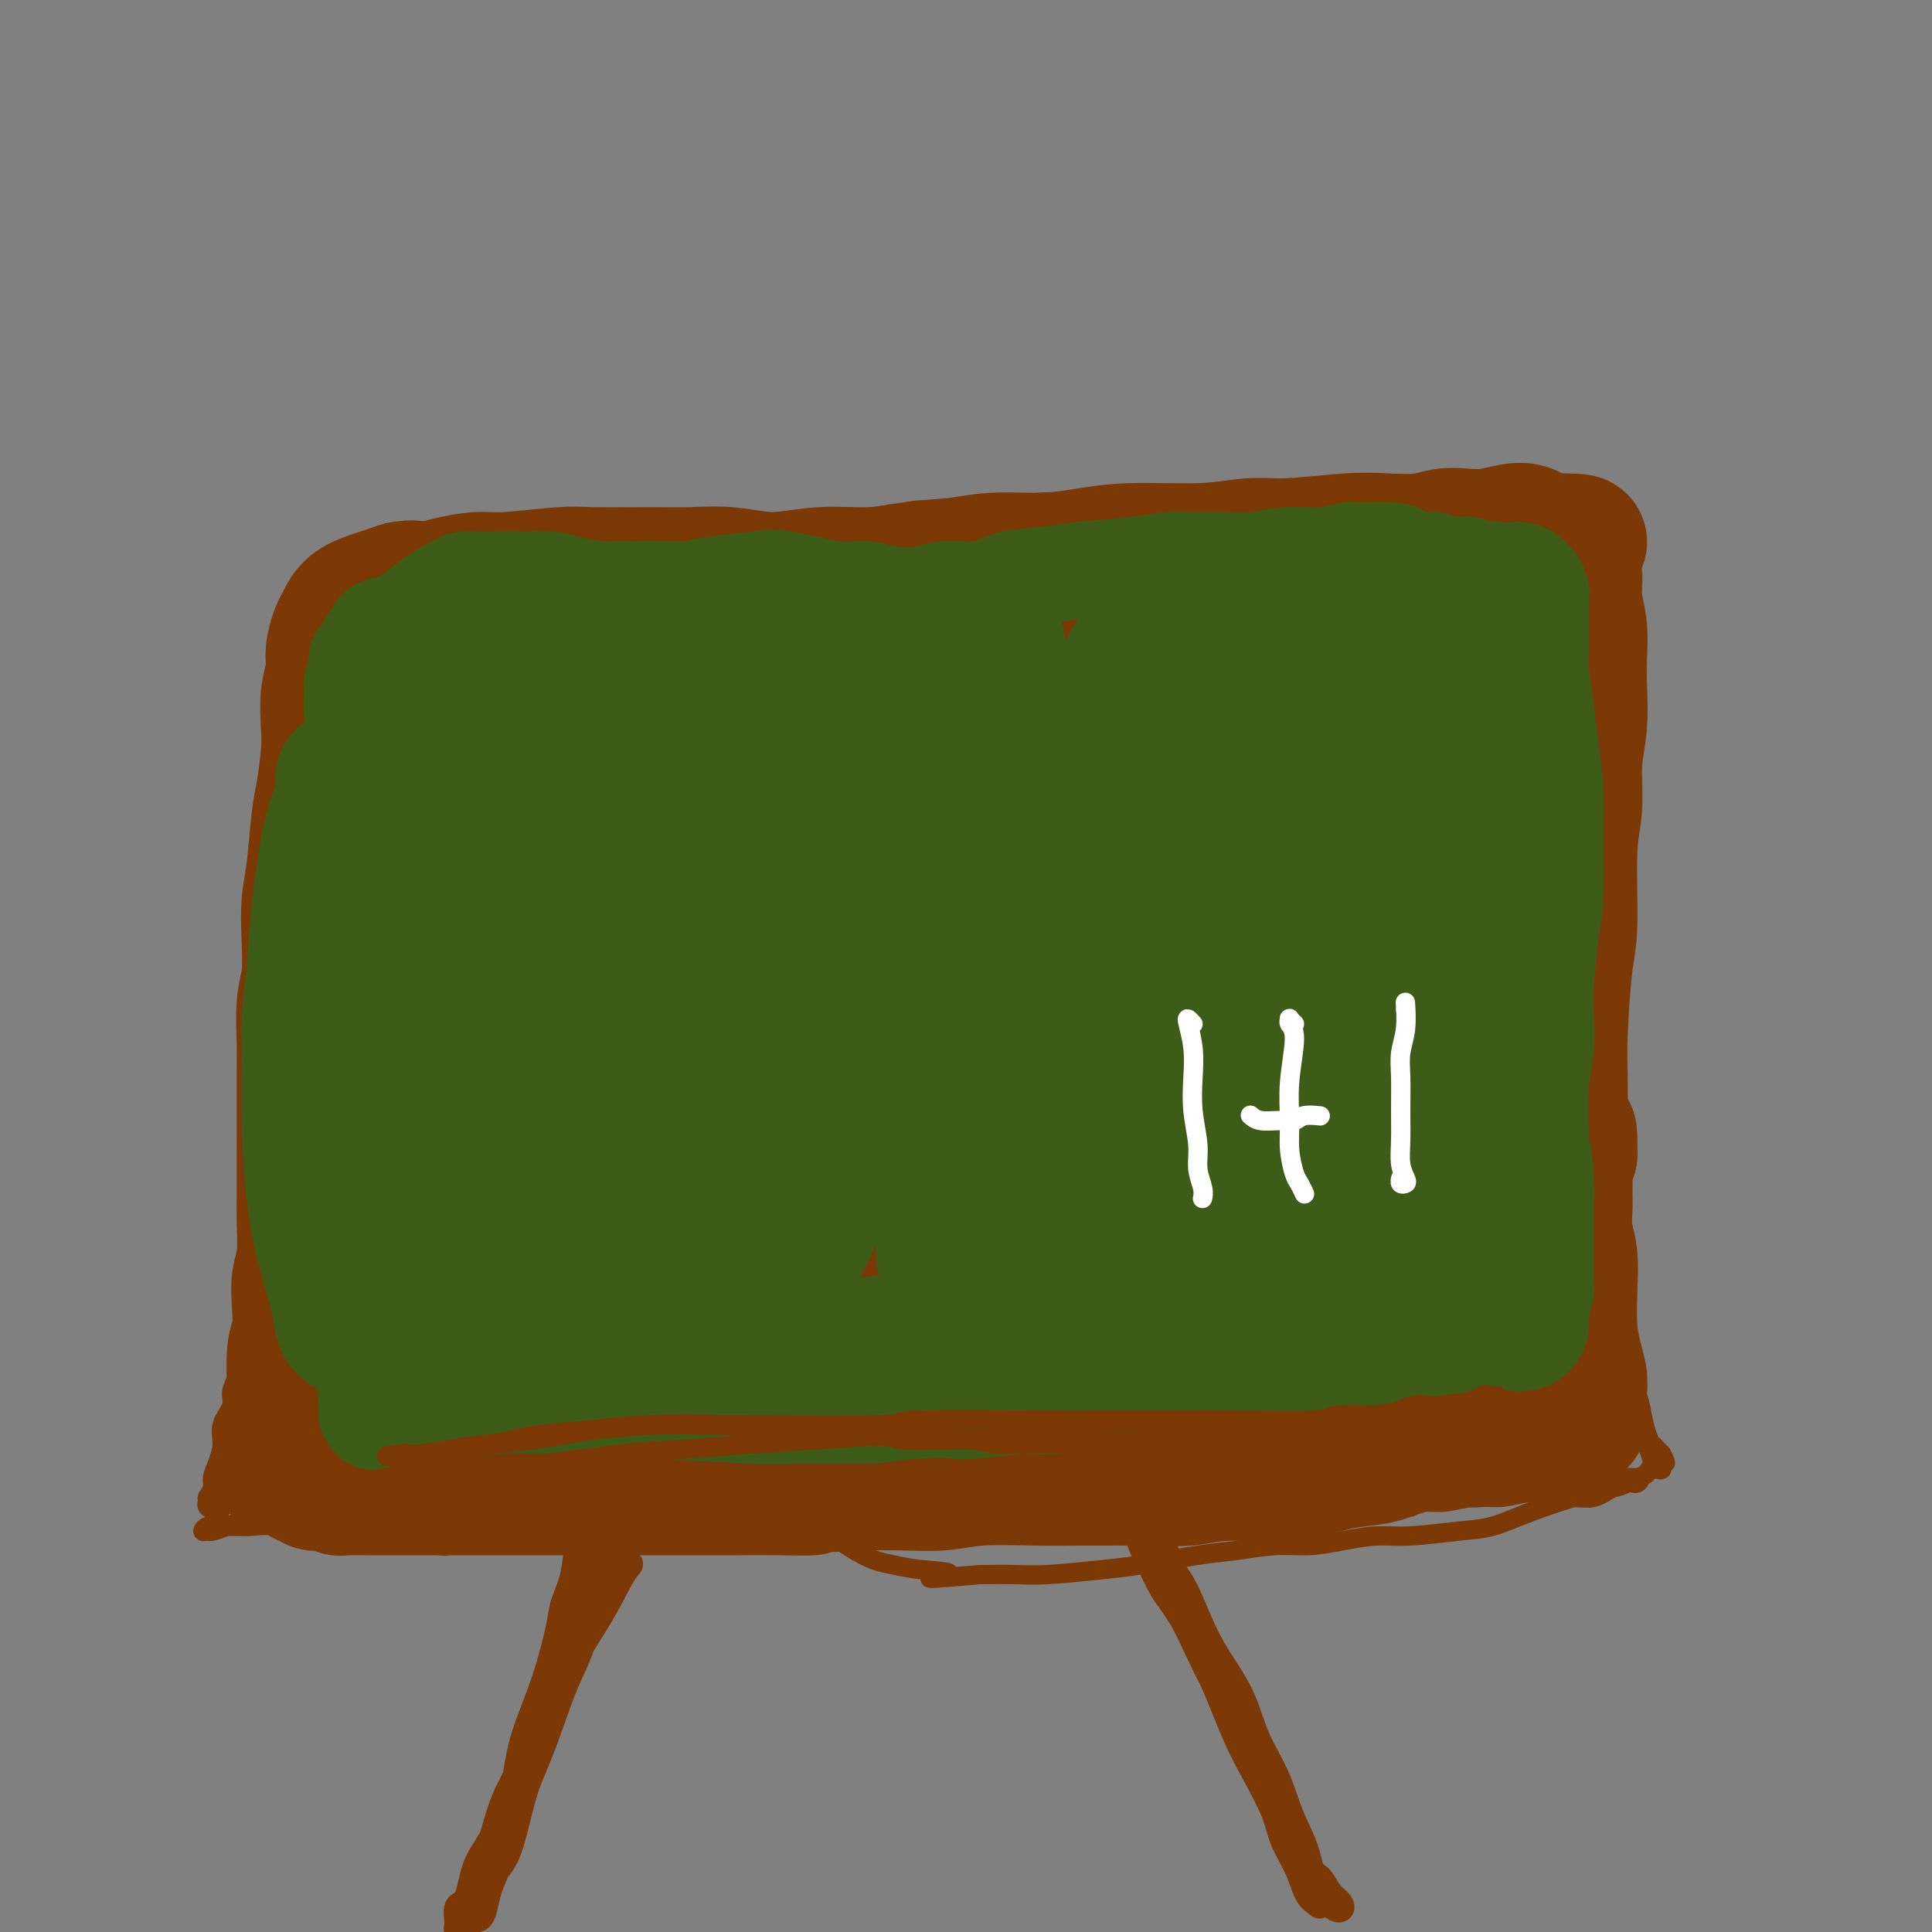 <svg viewBox='0 0 400 400' version='1.1' xmlns='http://www.w3.org/2000/svg' xmlns:xlink='http://www.w3.org/1999/xlink'><rect x="0" y="0" width="400" height="400" fill="#808080" stroke="none"/><g fill='none' stroke='#7C3805' stroke-width='28' stroke-linecap='round' stroke-linejoin='round'><path d='M108,130c0.002,0.155 0.004,0.310 0,0c-0.004,-0.310 -0.012,-1.086 0,-1c0.012,0.086 0.046,1.034 0,1c-0.046,-0.034 -0.170,-1.049 0,0c0.170,1.049 0.634,4.161 1,6c0.366,1.839 0.634,2.404 1,6c0.366,3.596 0.831,10.223 1,15c0.169,4.777 0.041,7.703 0,11c-0.041,3.297 0.003,6.965 0,12c-0.003,5.035 -0.053,11.439 0,13c0.053,1.561 0.209,-1.720 0,7c-0.209,8.720 -0.784,29.441 -1,38c-0.216,8.559 -0.072,4.955 0,7c0.072,2.045 0.072,9.739 0,15c-0.072,5.261 -0.215,8.089 0,12c0.215,3.911 0.790,8.904 1,12c0.210,3.096 0.057,4.295 0,5c-0.057,0.705 -0.016,0.916 0,1c0.016,0.084 0.008,0.042 0,0'/><path d='M113,124c1.192,-0.423 2.383,-0.845 3,-1c0.617,-0.155 0.659,-0.042 2,0c1.341,0.042 3.981,0.012 6,0c2.019,-0.012 3.418,-0.008 5,0c1.582,0.008 3.347,0.018 5,0c1.653,-0.018 3.194,-0.065 5,0c1.806,0.065 3.875,0.244 6,0c2.125,-0.244 4.305,-0.909 6,-1c1.695,-0.091 2.906,0.393 6,0c3.094,-0.393 8.073,-1.665 11,-2c2.927,-0.335 3.802,0.265 7,0c3.198,-0.265 8.719,-1.394 13,-2c4.281,-0.606 7.323,-0.688 10,-1c2.677,-0.312 4.988,-0.853 8,-1c3.012,-0.147 6.723,0.100 10,0c3.277,-0.100 6.120,-0.548 9,-1c2.880,-0.452 5.798,-0.910 10,-1c4.202,-0.090 9.689,0.186 14,0c4.311,-0.186 7.447,-0.833 10,-1c2.553,-0.167 4.524,0.148 8,0c3.476,-0.148 8.455,-0.758 12,-1c3.545,-0.242 5.654,-0.116 8,0c2.346,0.116 4.928,0.224 7,0c2.072,-0.224 3.633,-0.779 5,-1c1.367,-0.221 2.540,-0.109 4,0c1.460,0.109 3.206,0.214 5,0c1.794,-0.214 3.635,-0.748 5,-1c1.365,-0.252 2.252,-0.222 3,0c0.748,0.222 1.357,0.635 2,1c0.643,0.365 1.322,0.683 2,1'/><path d='M320,112c13.328,-0.075 4.148,0.739 1,1c-3.148,0.261 -0.265,-0.031 1,0c1.265,0.031 0.912,0.387 1,1c0.088,0.613 0.616,1.485 1,2c0.384,0.515 0.625,0.674 1,1c0.375,0.326 0.885,0.818 1,2c0.115,1.182 -0.164,3.055 0,5c0.164,1.945 0.772,3.962 1,6c0.228,2.038 0.076,4.098 0,6c-0.076,1.902 -0.077,3.647 0,6c0.077,2.353 0.232,5.315 0,8c-0.232,2.685 -0.849,5.094 -1,8c-0.151,2.906 0.166,6.309 0,9c-0.166,2.691 -0.815,4.671 -1,9c-0.185,4.329 0.094,11.009 0,15c-0.094,3.991 -0.561,5.294 -1,9c-0.439,3.706 -0.850,9.816 -1,14c-0.150,4.184 -0.041,6.441 0,9c0.041,2.559 0.012,5.420 0,8c-0.012,2.580 -0.007,4.878 0,7c0.007,2.122 0.017,4.067 0,6c-0.017,1.933 -0.060,3.856 0,6c0.060,2.144 0.223,4.511 0,6c-0.223,1.489 -0.833,2.101 -1,3c-0.167,0.899 0.107,2.086 0,3c-0.107,0.914 -0.596,1.553 -1,2c-0.404,0.447 -0.724,0.700 -1,1c-0.276,0.300 -0.507,0.647 -1,1c-0.493,0.353 -1.248,0.710 -2,1c-0.752,0.290 -1.501,0.511 -2,1c-0.499,0.489 -0.750,1.244 -1,2'/><path d='M314,270c-1.963,2.588 -2.369,2.058 -3,2c-0.631,-0.058 -1.487,0.355 -3,1c-1.513,0.645 -3.683,1.521 -5,2c-1.317,0.479 -1.780,0.562 -3,1c-1.220,0.438 -3.199,1.232 -5,2c-1.801,0.768 -3.426,1.508 -5,2c-1.574,0.492 -3.097,0.734 -5,1c-1.903,0.266 -4.188,0.555 -6,1c-1.812,0.445 -3.153,1.046 -6,2c-2.847,0.954 -7.199,2.261 -10,3c-2.801,0.739 -4.049,0.908 -7,2c-2.951,1.092 -7.604,3.105 -11,4c-3.396,0.895 -5.536,0.672 -8,1c-2.464,0.328 -5.254,1.206 -8,2c-2.746,0.794 -5.449,1.505 -8,2c-2.551,0.495 -4.951,0.774 -7,1c-2.049,0.226 -3.747,0.400 -9,1c-5.253,0.600 -14.061,1.626 -18,2c-3.939,0.374 -3.009,0.097 -4,0c-0.991,-0.097 -3.904,-0.015 -8,0c-4.096,0.015 -9.375,-0.037 -13,0c-3.625,0.037 -5.595,0.165 -8,0c-2.405,-0.165 -5.245,-0.621 -8,-1c-2.755,-0.379 -5.425,-0.680 -8,-1c-2.575,-0.320 -5.053,-0.659 -7,-1c-1.947,-0.341 -3.362,-0.683 -6,-1c-2.638,-0.317 -6.500,-0.610 -9,-1c-2.500,-0.390 -3.639,-0.878 -5,-1c-1.361,-0.122 -2.943,0.121 -4,0c-1.057,-0.121 -1.588,-0.606 -2,-1c-0.412,-0.394 -0.706,-0.697 -1,-1'/><path d='M104,294c-7.529,-1.250 -1.350,-0.377 1,0c2.350,0.377 0.871,0.256 1,0c0.129,-0.256 1.865,-0.647 3,-1c1.135,-0.353 1.668,-0.669 4,-1c2.332,-0.331 6.462,-0.676 9,-1c2.538,-0.324 3.484,-0.625 6,-1c2.516,-0.375 6.603,-0.823 10,-1c3.397,-0.177 6.103,-0.084 9,0c2.897,0.084 5.986,0.158 9,0c3.014,-0.158 5.954,-0.549 9,-1c3.046,-0.451 6.198,-0.961 9,-1c2.802,-0.039 5.255,0.392 11,0c5.745,-0.392 14.781,-1.607 19,-2c4.219,-0.393 3.620,0.035 5,0c1.380,-0.035 4.741,-0.535 9,-1c4.259,-0.465 9.418,-0.895 13,-1c3.582,-0.105 5.587,0.116 8,0c2.413,-0.116 5.233,-0.568 8,-1c2.767,-0.432 5.481,-0.844 8,-1c2.519,-0.156 4.841,-0.056 7,0c2.159,0.056 4.154,0.069 7,0c2.846,-0.069 6.544,-0.218 9,0c2.456,0.218 3.670,0.805 5,1c1.330,0.195 2.777,-0.000 5,0c2.223,0.000 5.222,0.196 7,0c1.778,-0.196 2.333,-0.785 3,-1c0.667,-0.215 1.444,-0.058 2,0c0.556,0.058 0.891,0.015 1,0c0.109,-0.015 -0.009,-0.004 0,0c0.009,0.004 0.145,0.001 0,0c-0.145,-0.001 -0.573,-0.001 -1,0'/><path d='M300,281c6.477,-0.068 0.170,-0.240 -3,0c-3.170,0.240 -3.203,0.890 -4,1c-0.797,0.110 -2.358,-0.321 -4,0c-1.642,0.321 -3.365,1.396 -5,2c-1.635,0.604 -3.182,0.739 -5,1c-1.818,0.261 -3.906,0.647 -6,1c-2.094,0.353 -4.194,0.673 -6,1c-1.806,0.327 -3.317,0.661 -6,1c-2.683,0.339 -6.538,0.683 -9,1c-2.462,0.317 -3.531,0.606 -6,1c-2.469,0.394 -6.337,0.894 -9,1c-2.663,0.106 -4.122,-0.183 -6,0c-1.878,0.183 -4.175,0.837 -6,1c-1.825,0.163 -3.178,-0.167 -5,0c-1.822,0.167 -4.115,0.829 -6,1c-1.885,0.171 -3.363,-0.150 -6,0c-2.637,0.150 -6.431,0.772 -9,1c-2.569,0.228 -3.911,0.061 -5,0c-1.089,-0.061 -1.924,-0.016 -4,0c-2.076,0.016 -5.391,0.004 -7,0c-1.609,-0.004 -1.510,-0.001 -2,0c-0.490,0.001 -1.569,0.000 -2,0c-0.431,-0.000 -0.216,-0.000 0,0'/><path d='M174,300c2.829,-0.301 5.658,-0.603 10,-1c4.342,-0.397 10.199,-0.890 15,-1c4.801,-0.110 8.548,0.164 10,0c1.452,-0.164 0.608,-0.766 5,-1c4.392,-0.234 14.020,-0.102 20,0c5.980,0.102 8.313,0.172 11,0c2.687,-0.172 5.729,-0.586 9,-1c3.271,-0.414 6.771,-0.829 10,-1c3.229,-0.171 6.187,-0.097 9,0c2.813,0.097 5.479,0.217 9,0c3.521,-0.217 7.895,-0.772 11,-1c3.105,-0.228 4.942,-0.128 7,0c2.058,0.128 4.337,0.283 7,0c2.663,-0.283 5.709,-1.004 8,-1c2.291,0.004 3.825,0.732 5,1c1.175,0.268 1.991,0.076 3,0c1.009,-0.076 2.212,-0.035 3,0c0.788,0.035 1.162,0.065 1,0c-0.162,-0.065 -0.859,-0.225 -1,0c-0.141,0.225 0.274,0.834 0,1c-0.274,0.166 -1.236,-0.113 -3,0c-1.764,0.113 -4.331,0.618 -6,1c-1.669,0.382 -2.441,0.642 -4,1c-1.559,0.358 -3.907,0.815 -6,1c-2.093,0.185 -3.932,0.098 -6,0c-2.068,-0.098 -4.363,-0.209 -7,0c-2.637,0.209 -5.614,0.736 -8,1c-2.386,0.264 -4.181,0.263 -8,0c-3.819,-0.263 -9.663,-0.790 -14,-1c-4.337,-0.210 -7.169,-0.105 -10,0'/><path d='M254,298c-10.908,-0.004 -11.677,-0.015 -14,0c-2.323,0.015 -6.201,0.057 -10,0c-3.799,-0.057 -7.519,-0.211 -11,0c-3.481,0.211 -6.723,0.789 -10,1c-3.277,0.211 -6.588,0.057 -10,0c-3.412,-0.057 -6.924,-0.015 -10,0c-3.076,0.015 -5.717,0.005 -10,0c-4.283,-0.005 -10.207,-0.005 -14,0c-3.793,0.005 -5.456,0.014 -9,0c-3.544,-0.014 -8.970,-0.053 -13,0c-4.030,0.053 -6.665,0.196 -8,0c-1.335,-0.196 -1.371,-0.732 -4,-1c-2.629,-0.268 -7.849,-0.268 -11,0c-3.151,0.268 -4.231,0.803 -6,1c-1.769,0.197 -4.228,0.057 -7,0c-2.772,-0.057 -5.857,-0.030 -8,0c-2.143,0.030 -3.345,0.064 -5,0c-1.655,-0.064 -3.763,-0.227 -5,0c-1.237,0.227 -1.604,0.845 -2,1c-0.396,0.155 -0.822,-0.154 -1,0c-0.178,0.154 -0.109,0.770 0,1c0.109,0.230 0.258,0.073 1,0c0.742,-0.073 2.075,-0.061 3,0c0.925,0.061 1.440,0.170 4,0c2.560,-0.170 7.163,-0.619 10,-1c2.837,-0.381 3.907,-0.694 7,-1c3.093,-0.306 8.210,-0.604 12,-1c3.790,-0.396 6.253,-0.890 9,-1c2.747,-0.110 5.778,0.163 9,0c3.222,-0.163 6.635,-0.761 10,-1c3.365,-0.239 6.683,-0.120 10,0'/><path d='M161,296c12.994,-0.327 7.978,0.856 10,1c2.022,0.144 11.082,-0.750 15,-1c3.918,-0.250 2.694,0.143 5,0c2.306,-0.143 8.143,-0.823 14,-1c5.857,-0.177 11.733,0.149 16,0c4.267,-0.149 6.925,-0.772 10,-1c3.075,-0.228 6.567,-0.061 10,0c3.433,0.061 6.808,0.016 10,0c3.192,-0.016 6.202,-0.001 9,0c2.798,0.001 5.383,-0.011 8,0c2.617,0.011 5.265,0.044 8,0c2.735,-0.044 5.558,-0.166 8,0c2.442,0.166 4.502,0.621 6,1c1.498,0.379 2.432,0.683 3,1c0.568,0.317 0.768,0.649 1,1c0.232,0.351 0.495,0.723 0,1c-0.495,0.277 -1.750,0.460 -3,1c-1.250,0.540 -2.495,1.436 -4,2c-1.505,0.564 -3.268,0.796 -5,1c-1.732,0.204 -3.432,0.380 -6,1c-2.568,0.620 -6.005,1.683 -10,2c-3.995,0.317 -8.548,-0.111 -12,0c-3.452,0.111 -5.802,0.762 -8,1c-2.198,0.238 -4.242,0.063 -7,0c-2.758,-0.063 -6.229,-0.013 -9,0c-2.771,0.013 -4.840,-0.011 -7,0c-2.160,0.011 -4.410,0.055 -8,0c-3.590,-0.055 -8.519,-0.211 -12,0c-3.481,0.211 -5.514,0.787 -8,1c-2.486,0.213 -5.425,0.061 -8,0c-2.575,-0.061 -4.788,-0.030 -7,0'/><path d='M180,307c-15.704,0.536 -11.963,0.876 -12,1c-0.037,0.124 -3.853,0.033 -7,0c-3.147,-0.033 -5.626,-0.009 -8,0c-2.374,0.009 -4.642,0.002 -7,0c-2.358,-0.002 -4.806,-0.001 -7,0c-2.194,0.001 -4.135,0.000 -7,0c-2.865,-0.000 -6.654,-0.000 -9,0c-2.346,0.000 -3.249,0.000 -6,0c-2.751,-0.000 -7.350,-0.000 -10,0c-2.650,0.000 -3.350,-0.000 -5,0c-1.650,0.000 -4.251,0.000 -6,0c-1.749,-0.000 -2.645,-0.000 -4,0c-1.355,0.000 -3.167,0.000 -5,0c-1.833,-0.000 -3.685,-0.000 -5,0c-1.315,0.000 -2.091,0.001 -3,0c-0.909,-0.001 -1.949,-0.004 -3,0c-1.051,0.004 -2.112,0.015 -3,0c-0.888,-0.015 -1.604,-0.055 -2,0c-0.396,0.055 -0.473,0.207 -1,0c-0.527,-0.207 -1.504,-0.773 -2,-1c-0.496,-0.227 -0.510,-0.117 -1,0c-0.490,0.117 -1.456,0.240 -2,0c-0.544,-0.240 -0.667,-0.842 -1,-1c-0.333,-0.158 -0.878,0.127 -1,0c-0.122,-0.127 0.177,-0.667 0,-1c-0.177,-0.333 -0.832,-0.459 -1,-1c-0.168,-0.541 0.151,-1.499 0,-2c-0.151,-0.501 -0.772,-0.547 -1,-1c-0.228,-0.453 -0.061,-1.314 0,-2c0.061,-0.686 0.018,-1.196 0,-2c-0.018,-0.804 -0.009,-1.902 0,-3'/><path d='M61,294c-0.159,-2.450 -0.056,-3.575 0,-4c0.056,-0.425 0.067,-0.150 0,-2c-0.067,-1.850 -0.210,-5.825 0,-8c0.210,-2.175 0.774,-2.549 1,-4c0.226,-1.451 0.113,-3.979 0,-6c-0.113,-2.021 -0.226,-3.535 0,-5c0.226,-1.465 0.793,-2.882 1,-5c0.207,-2.118 0.055,-4.937 0,-7c-0.055,-2.063 -0.015,-3.370 0,-6c0.015,-2.630 0.003,-6.583 0,-9c-0.003,-2.417 0.003,-3.297 0,-6c-0.003,-2.703 -0.015,-7.228 0,-10c0.015,-2.772 0.056,-3.790 0,-6c-0.056,-2.210 -0.208,-5.611 0,-8c0.208,-2.389 0.777,-3.766 1,-6c0.223,-2.234 0.101,-5.325 0,-8c-0.101,-2.675 -0.181,-4.935 0,-7c0.181,-2.065 0.623,-3.937 1,-7c0.377,-3.063 0.688,-7.319 1,-10c0.312,-2.681 0.623,-3.788 1,-6c0.377,-2.212 0.818,-5.528 1,-8c0.182,-2.472 0.104,-4.098 0,-6c-0.104,-1.902 -0.236,-4.080 0,-6c0.236,-1.920 0.838,-3.582 1,-5c0.162,-1.418 -0.116,-2.593 0,-4c0.116,-1.407 0.625,-3.045 1,-4c0.375,-0.955 0.617,-1.225 1,-2c0.383,-0.775 0.907,-2.053 2,-3c1.093,-0.947 2.756,-1.563 4,-2c1.244,-0.437 2.070,-0.696 3,-1c0.930,-0.304 1.965,-0.652 3,-1'/><path d='M83,122c2.459,-0.576 3.606,-0.014 5,0c1.394,0.014 3.033,-0.518 5,-1c1.967,-0.482 4.261,-0.914 6,-1c1.739,-0.086 2.924,0.173 6,0c3.076,-0.173 8.045,-0.780 11,-1c2.955,-0.220 3.896,-0.054 7,0c3.104,0.054 8.370,-0.004 12,0c3.630,0.004 5.623,0.068 8,0c2.377,-0.068 5.137,-0.270 8,0c2.863,0.270 5.828,1.012 9,1c3.172,-0.012 6.552,-0.777 10,-1c3.448,-0.223 6.966,0.097 10,0c3.034,-0.097 5.584,-0.612 10,-1c4.416,-0.388 10.698,-0.650 15,-1c4.302,-0.350 6.624,-0.787 11,-1c4.376,-0.213 10.805,-0.201 15,0c4.195,0.201 6.155,0.590 9,1c2.845,0.410 6.574,0.841 9,1c2.426,0.159 3.550,0.045 4,0c0.450,-0.045 0.225,-0.023 0,0'/><path d='M90,129c-0.115,0.028 -0.230,0.057 0,0c0.230,-0.057 0.805,-0.198 1,0c0.195,0.198 0.010,0.735 0,1c-0.010,0.265 0.154,0.258 0,1c-0.154,0.742 -0.625,2.232 -1,4c-0.375,1.768 -0.653,3.813 -1,6c-0.347,2.187 -0.762,4.516 -1,7c-0.238,2.484 -0.299,5.121 -1,10c-0.701,4.879 -2.041,11.998 -3,20c-0.959,8.002 -1.536,16.888 -2,24c-0.464,7.112 -0.816,12.451 -1,18c-0.184,5.549 -0.199,11.309 0,16c0.199,4.691 0.613,8.315 1,12c0.387,3.685 0.749,7.433 1,10c0.251,2.567 0.393,3.952 1,6c0.607,2.048 1.679,4.758 2,6c0.321,1.242 -0.110,1.017 0,1c0.110,-0.017 0.761,0.175 1,-1c0.239,-1.175 0.065,-3.717 0,-6c-0.065,-2.283 -0.021,-4.308 0,-7c0.021,-2.692 0.019,-6.053 0,-10c-0.019,-3.947 -0.054,-8.481 0,-13c0.054,-4.519 0.199,-9.022 0,-13c-0.199,-3.978 -0.740,-7.431 -1,-13c-0.260,-5.569 -0.237,-13.255 0,-19c0.237,-5.745 0.690,-9.550 1,-13c0.310,-3.450 0.478,-6.546 1,-10c0.522,-3.454 1.398,-7.266 2,-9c0.602,-1.734 0.931,-1.390 1,-1c0.069,0.390 -0.123,0.826 0,2c0.123,1.174 0.562,3.087 1,5'/><path d='M92,163c0.297,2.373 0.039,5.305 0,9c-0.039,3.695 0.141,8.153 0,12c-0.141,3.847 -0.604,7.082 -1,14c-0.396,6.918 -0.726,17.518 -1,24c-0.274,6.482 -0.493,8.846 -1,14c-0.507,5.154 -1.302,13.100 -2,18c-0.698,4.900 -1.300,6.756 -2,9c-0.700,2.244 -1.498,4.877 -2,7c-0.502,2.123 -0.710,3.736 -1,5c-0.290,1.264 -0.664,2.181 -1,3c-0.336,0.819 -0.634,1.542 -1,2c-0.366,0.458 -0.800,0.650 -1,1c-0.200,0.350 -0.167,0.856 0,1c0.167,0.144 0.469,-0.074 1,-1c0.531,-0.926 1.292,-2.559 2,-4c0.708,-1.441 1.365,-2.690 2,-4c0.635,-1.310 1.249,-2.681 3,-9c1.751,-6.319 4.639,-17.587 6,-23c1.361,-5.413 1.196,-4.971 2,-8c0.804,-3.029 2.578,-9.527 4,-15c1.422,-5.473 2.491,-9.919 4,-16c1.509,-6.081 3.459,-13.798 5,-19c1.541,-5.202 2.675,-7.889 4,-11c1.325,-3.111 2.841,-6.645 4,-10c1.159,-3.355 1.960,-6.531 3,-9c1.040,-2.469 2.320,-4.231 3,-6c0.680,-1.769 0.760,-3.546 1,-5c0.240,-1.454 0.642,-2.584 1,-3c0.358,-0.416 0.674,-0.119 1,0c0.326,0.119 0.663,0.059 1,0'/><path d='M126,139c3.014,-6.483 1.550,-0.692 1,2c-0.550,2.692 -0.184,2.284 0,3c0.184,0.716 0.186,2.555 0,5c-0.186,2.445 -0.561,5.496 -1,9c-0.439,3.504 -0.941,7.461 -1,11c-0.059,3.539 0.324,6.661 0,14c-0.324,7.339 -1.354,18.896 -2,26c-0.646,7.104 -0.908,9.756 -1,16c-0.092,6.244 -0.013,16.079 0,22c0.013,5.921 -0.039,7.929 0,11c0.039,3.071 0.169,7.205 0,10c-0.169,2.795 -0.637,4.251 -1,6c-0.363,1.749 -0.621,3.792 -1,5c-0.379,1.208 -0.879,1.580 -1,1c-0.121,-0.580 0.138,-2.112 0,-4c-0.138,-1.888 -0.672,-4.133 -1,-6c-0.328,-1.867 -0.450,-3.358 0,-8c0.450,-4.642 1.471,-12.436 2,-18c0.529,-5.564 0.564,-8.900 1,-13c0.436,-4.100 1.273,-8.965 2,-14c0.727,-5.035 1.346,-10.239 2,-15c0.654,-4.761 1.345,-9.080 2,-13c0.655,-3.920 1.274,-7.443 2,-13c0.726,-5.557 1.557,-13.150 2,-18c0.443,-4.850 0.496,-6.958 1,-9c0.504,-2.042 1.459,-4.017 2,-6c0.541,-1.983 0.667,-3.973 1,-5c0.333,-1.027 0.873,-1.090 1,-1c0.127,0.090 -0.158,0.332 0,1c0.158,0.668 0.759,1.762 1,3c0.241,1.238 0.120,2.619 0,4'/><path d='M137,145c0.297,2.152 0.039,4.032 0,8c-0.039,3.968 0.142,10.025 0,15c-0.142,4.975 -0.608,8.867 -1,13c-0.392,4.133 -0.710,8.507 -1,16c-0.290,7.493 -0.552,18.107 -1,26c-0.448,7.893 -1.081,13.067 -1,19c0.081,5.933 0.876,12.625 1,16c0.124,3.375 -0.425,3.433 0,7c0.425,3.567 1.823,10.643 3,14c1.177,3.357 2.134,2.996 3,3c0.866,0.004 1.643,0.373 2,0c0.357,-0.373 0.295,-1.489 0,-6c-0.295,-4.511 -0.822,-12.419 -1,-19c-0.178,-6.581 -0.005,-11.836 0,-18c0.005,-6.164 -0.157,-13.238 0,-19c0.157,-5.762 0.632,-10.212 1,-15c0.368,-4.788 0.627,-9.915 1,-14c0.373,-4.085 0.860,-7.128 2,-12c1.140,-4.872 2.933,-11.572 4,-16c1.067,-4.428 1.410,-6.584 2,-10c0.590,-3.416 1.428,-8.094 2,-11c0.572,-2.906 0.877,-4.041 1,-5c0.123,-0.959 0.064,-1.741 0,-2c-0.064,-0.259 -0.133,0.005 0,0c0.133,-0.005 0.469,-0.280 1,0c0.531,0.280 1.256,1.116 2,2c0.744,0.884 1.506,1.817 2,4c0.494,2.183 0.720,5.616 1,8c0.280,2.384 0.614,3.719 1,8c0.386,4.281 0.825,11.509 1,17c0.175,5.491 0.088,9.246 0,13'/><path d='M162,187c0.295,10.095 -0.469,12.334 -1,17c-0.531,4.666 -0.829,11.760 -1,18c-0.171,6.240 -0.214,11.625 0,17c0.214,5.375 0.684,10.739 1,15c0.316,4.261 0.479,7.420 1,10c0.521,2.580 1.401,4.582 2,6c0.599,1.418 0.917,2.253 1,2c0.083,-0.253 -0.069,-1.592 0,-3c0.069,-1.408 0.358,-2.884 0,-5c-0.358,-2.116 -1.365,-4.870 -2,-8c-0.635,-3.130 -0.898,-6.635 -1,-11c-0.102,-4.365 -0.042,-9.589 0,-15c0.042,-5.411 0.067,-11.010 0,-16c-0.067,-4.990 -0.224,-9.372 0,-16c0.224,-6.628 0.831,-15.502 1,-21c0.169,-5.498 -0.098,-7.620 0,-12c0.098,-4.380 0.563,-11.020 1,-15c0.437,-3.980 0.848,-5.302 1,-7c0.152,-1.698 0.044,-3.774 0,-5c-0.044,-1.226 -0.026,-1.604 0,-2c0.026,-0.396 0.059,-0.812 0,-1c-0.059,-0.188 -0.212,-0.149 0,1c0.212,1.149 0.788,3.406 1,5c0.212,1.594 0.060,2.524 0,7c-0.060,4.476 -0.027,12.498 0,19c0.027,6.502 0.047,11.485 0,17c-0.047,5.515 -0.162,11.561 0,18c0.162,6.439 0.600,13.272 1,20c0.400,6.728 0.762,13.350 1,19c0.238,5.650 0.354,10.329 1,15c0.646,4.671 1.823,9.336 3,14'/><path d='M172,270c1.162,8.033 1.568,4.117 2,3c0.432,-1.117 0.890,0.565 1,-1c0.110,-1.565 -0.127,-6.376 0,-11c0.127,-4.624 0.619,-9.060 1,-14c0.381,-4.940 0.650,-10.382 1,-18c0.350,-7.618 0.779,-17.411 1,-22c0.221,-4.589 0.232,-3.973 1,-11c0.768,-7.027 2.293,-21.695 3,-28c0.707,-6.305 0.596,-4.246 1,-7c0.404,-2.754 1.324,-10.320 2,-16c0.676,-5.680 1.109,-9.473 2,-13c0.891,-3.527 2.240,-6.787 3,-9c0.760,-2.213 0.932,-3.380 1,-4c0.068,-0.620 0.031,-0.693 0,-1c-0.031,-0.307 -0.055,-0.846 0,0c0.055,0.846 0.191,3.079 0,4c-0.191,0.921 -0.708,0.529 -2,8c-1.292,7.471 -3.360,22.804 -4,30c-0.640,7.196 0.146,6.254 0,10c-0.146,3.746 -1.225,12.180 -1,22c0.225,9.820 1.752,21.026 3,28c1.248,6.974 2.215,9.718 3,13c0.785,3.282 1.387,7.104 2,10c0.613,2.896 1.235,4.868 2,6c0.765,1.132 1.672,1.426 2,2c0.328,0.574 0.077,1.428 0,0c-0.077,-1.428 0.021,-5.140 0,-8c-0.021,-2.860 -0.160,-4.870 0,-10c0.160,-5.130 0.620,-13.381 1,-19c0.380,-5.619 0.680,-8.605 1,-12c0.320,-3.395 0.660,-7.197 1,-11'/><path d='M199,191c1.016,-11.791 2.056,-11.270 3,-14c0.944,-2.730 1.793,-8.712 3,-14c1.207,-5.288 2.772,-9.883 4,-14c1.228,-4.117 2.119,-7.757 3,-12c0.881,-4.243 1.753,-9.089 2,-12c0.247,-2.911 -0.131,-3.889 0,-5c0.131,-1.111 0.771,-2.357 1,-3c0.229,-0.643 0.049,-0.684 0,0c-0.049,0.684 0.034,2.092 0,4c-0.034,1.908 -0.185,4.318 -1,8c-0.815,3.682 -2.293,8.638 -3,13c-0.707,4.362 -0.642,8.129 -2,17c-1.358,8.871 -4.140,22.846 -6,33c-1.860,10.154 -2.800,16.486 -4,23c-1.200,6.514 -2.662,13.209 -4,21c-1.338,7.791 -2.554,16.678 -3,22c-0.446,5.322 -0.123,7.078 0,8c0.123,0.922 0.048,1.011 0,1c-0.048,-0.011 -0.067,-0.123 0,-1c0.067,-0.877 0.220,-2.521 0,-7c-0.220,-4.479 -0.813,-11.793 -1,-18c-0.187,-6.207 0.031,-11.307 0,-16c-0.031,-4.693 -0.312,-8.978 0,-16c0.312,-7.022 1.219,-16.782 2,-23c0.781,-6.218 1.438,-8.896 2,-12c0.562,-3.104 1.028,-6.636 2,-10c0.972,-3.364 2.448,-6.562 4,-10c1.552,-3.438 3.179,-7.117 5,-10c1.821,-2.883 3.836,-4.968 6,-8c2.164,-3.032 4.475,-7.009 6,-9c1.525,-1.991 2.262,-1.995 3,-2'/><path d='M221,125c2.551,-3.249 1.428,-1.873 2,-1c0.572,0.873 2.837,1.242 4,2c1.163,0.758 1.223,1.903 2,3c0.777,1.097 2.272,2.145 3,4c0.728,1.855 0.691,4.517 1,7c0.309,2.483 0.966,4.787 1,8c0.034,3.213 -0.555,7.336 -1,11c-0.445,3.664 -0.746,6.868 -2,14c-1.254,7.132 -3.461,18.190 -5,26c-1.539,7.810 -2.411,12.371 -4,21c-1.589,8.629 -3.894,21.328 -5,30c-1.106,8.672 -1.013,13.319 -1,17c0.013,3.681 -0.053,6.397 0,8c0.053,1.603 0.226,2.093 0,2c-0.226,-0.093 -0.851,-0.769 -1,-2c-0.149,-1.231 0.180,-3.016 0,-7c-0.180,-3.984 -0.867,-10.165 -1,-18c-0.133,-7.835 0.289,-17.323 1,-25c0.711,-7.677 1.710,-13.542 3,-20c1.290,-6.458 2.871,-13.507 4,-20c1.129,-6.493 1.806,-12.430 3,-18c1.194,-5.570 2.904,-10.774 4,-15c1.096,-4.226 1.578,-7.472 2,-10c0.422,-2.528 0.785,-4.336 1,-6c0.215,-1.664 0.281,-3.184 0,-4c-0.281,-0.816 -0.909,-0.927 -1,-1c-0.091,-0.073 0.354,-0.108 0,1c-0.354,1.108 -1.507,3.359 -2,6c-0.493,2.641 -0.325,5.673 -1,10c-0.675,4.327 -2.193,9.951 -3,16c-0.807,6.049 -0.904,12.525 -1,19'/><path d='M224,183c-1.474,12.005 -1.158,16.518 -1,22c0.158,5.482 0.157,11.931 1,20c0.843,8.069 2.529,17.756 4,23c1.471,5.244 2.728,6.046 4,7c1.272,0.954 2.560,2.061 4,1c1.440,-1.061 3.032,-4.291 4,-8c0.968,-3.709 1.313,-7.899 2,-13c0.687,-5.101 1.718,-11.114 3,-18c1.282,-6.886 2.817,-14.647 4,-22c1.183,-7.353 2.016,-14.299 3,-20c0.984,-5.701 2.120,-10.158 3,-16c0.880,-5.842 1.505,-13.070 2,-17c0.495,-3.930 0.862,-4.563 1,-6c0.138,-1.437 0.049,-3.677 0,-5c-0.049,-1.323 -0.058,-1.729 0,-2c0.058,-0.271 0.184,-0.406 0,0c-0.184,0.406 -0.678,1.352 -1,3c-0.322,1.648 -0.473,3.997 -1,7c-0.527,3.003 -1.431,6.661 -2,10c-0.569,3.339 -0.804,6.358 -2,14c-1.196,7.642 -3.355,19.906 -5,28c-1.645,8.094 -2.777,12.018 -4,21c-1.223,8.982 -2.536,23.021 -3,32c-0.464,8.979 -0.080,12.899 0,17c0.080,4.101 -0.146,8.382 0,11c0.146,2.618 0.664,3.574 1,4c0.336,0.426 0.491,0.324 1,-1c0.509,-1.324 1.374,-3.870 2,-6c0.626,-2.130 1.015,-3.843 2,-12c0.985,-8.157 2.567,-22.759 4,-34c1.433,-11.241 2.716,-19.120 4,-27'/><path d='M254,196c3.647,-19.032 6.264,-26.613 8,-33c1.736,-6.387 2.593,-11.582 3,-14c0.407,-2.418 0.366,-2.061 1,-5c0.634,-2.939 1.943,-9.176 3,-13c1.057,-3.824 1.862,-5.235 3,-7c1.138,-1.765 2.610,-3.883 4,-5c1.390,-1.117 2.697,-1.231 3,-1c0.303,0.231 -0.398,0.809 -1,4c-0.602,3.191 -1.103,8.995 -2,14c-0.897,5.005 -2.188,9.209 -3,16c-0.812,6.791 -1.145,16.167 -2,23c-0.855,6.833 -2.231,11.122 -2,24c0.231,12.878 2.068,34.344 3,43c0.932,8.656 0.960,4.501 2,5c1.040,0.499 3.093,5.650 4,8c0.907,2.350 0.670,1.898 1,1c0.330,-0.898 1.229,-2.243 2,-4c0.771,-1.757 1.415,-3.926 2,-8c0.585,-4.074 1.111,-10.054 2,-17c0.889,-6.946 2.140,-14.857 4,-23c1.860,-8.143 4.330,-16.516 6,-24c1.670,-7.484 2.540,-14.079 3,-19c0.460,-4.921 0.511,-8.169 1,-13c0.489,-4.831 1.415,-11.245 2,-15c0.585,-3.755 0.827,-4.849 2,-7c1.173,-2.151 3.276,-5.358 4,-7c0.724,-1.642 0.070,-1.718 0,-1c-0.070,0.718 0.443,2.232 0,4c-0.443,1.768 -1.841,3.791 -3,7c-1.159,3.209 -2.080,7.605 -3,12'/><path d='M301,141c-1.445,6.966 -2.058,13.382 -3,20c-0.942,6.618 -2.213,13.439 -3,24c-0.787,10.561 -1.091,24.862 -1,34c0.091,9.138 0.576,13.112 1,19c0.424,5.888 0.787,13.689 1,18c0.213,4.311 0.276,5.133 0,6c-0.276,0.867 -0.891,1.779 -1,2c-0.109,0.221 0.287,-0.247 0,-1c-0.287,-0.753 -1.257,-1.789 -2,-3c-0.743,-1.211 -1.259,-2.598 -2,-6c-0.741,-3.402 -1.708,-8.821 -2,-13c-0.292,-4.179 0.089,-7.119 0,-13c-0.089,-5.881 -0.648,-14.703 -1,-21c-0.352,-6.297 -0.495,-10.069 -1,-13c-0.505,-2.931 -1.370,-5.022 -2,-7c-0.630,-1.978 -1.025,-3.844 -2,-4c-0.975,-0.156 -2.530,1.399 -4,2c-1.470,0.601 -2.856,0.250 -5,4c-2.144,3.750 -5.046,11.602 -7,18c-1.954,6.398 -2.961,11.342 -4,16c-1.039,4.658 -2.109,9.031 -3,15c-0.891,5.969 -1.602,13.535 -2,18c-0.398,4.465 -0.482,5.830 0,7c0.482,1.170 1.532,2.145 2,3c0.468,0.855 0.356,1.590 1,2c0.644,0.410 2.044,0.496 3,0c0.956,-0.496 1.469,-1.575 3,-4c1.531,-2.425 4.080,-6.196 6,-9c1.920,-2.804 3.209,-4.639 5,-10c1.791,-5.361 4.083,-14.246 6,-21c1.917,-6.754 3.458,-11.377 5,-16'/><path d='M289,208c2.681,-8.553 3.883,-11.435 5,-15c1.117,-3.565 2.148,-7.812 3,-11c0.852,-3.188 1.524,-5.317 2,-7c0.476,-1.683 0.755,-2.921 2,-5c1.245,-2.079 3.456,-5.001 5,-7c1.544,-1.999 2.422,-3.077 3,-4c0.578,-0.923 0.857,-1.691 1,-2c0.143,-0.309 0.151,-0.158 0,1c-0.151,1.158 -0.462,3.322 -1,6c-0.538,2.678 -1.304,5.870 -2,10c-0.696,4.130 -1.322,9.200 -2,13c-0.678,3.800 -1.410,6.331 -2,16c-0.590,9.669 -1.040,26.474 -1,34c0.040,7.526 0.568,5.771 1,8c0.432,2.229 0.767,8.440 1,13c0.233,4.560 0.363,7.467 1,11c0.637,3.533 1.781,7.691 2,10c0.219,2.309 -0.488,2.770 -1,4c-0.512,1.230 -0.828,3.230 -1,4c-0.172,0.770 -0.200,0.309 0,0c0.200,-0.309 0.629,-0.465 1,-1c0.371,-0.535 0.685,-1.448 1,-5c0.315,-3.552 0.630,-9.744 1,-15c0.370,-5.256 0.796,-9.575 1,-14c0.204,-4.425 0.187,-8.957 1,-16c0.813,-7.043 2.455,-16.599 3,-23c0.545,-6.401 -0.009,-9.649 0,-13c0.009,-3.351 0.580,-6.805 1,-10c0.420,-3.195 0.690,-6.129 1,-9c0.310,-2.871 0.660,-5.677 1,-8c0.340,-2.323 0.670,-4.161 1,-6'/><path d='M317,167c2.204,-20.209 1.715,-10.730 2,-8c0.285,2.730 1.345,-1.288 2,-4c0.655,-2.712 0.904,-4.120 1,-5c0.096,-0.880 0.040,-1.234 0,-1c-0.040,0.234 -0.062,1.056 0,2c0.062,0.944 0.209,2.009 0,4c-0.209,1.991 -0.773,4.909 -1,8c-0.227,3.091 -0.117,6.356 0,12c0.117,5.644 0.241,13.669 0,20c-0.241,6.331 -0.845,10.970 -1,15c-0.155,4.030 0.141,7.450 0,13c-0.141,5.550 -0.718,13.228 -1,18c-0.282,4.772 -0.269,6.638 0,9c0.269,2.362 0.794,5.220 1,8c0.206,2.780 0.092,5.483 0,8c-0.092,2.517 -0.164,4.850 0,7c0.164,2.150 0.563,4.118 1,7c0.437,2.882 0.913,6.678 1,9c0.087,2.322 -0.213,3.169 0,4c0.213,0.831 0.940,1.645 1,2c0.060,0.355 -0.548,0.253 -1,0c-0.452,-0.253 -0.748,-0.655 -1,-1c-0.252,-0.345 -0.460,-0.633 -1,-3c-0.540,-2.367 -1.414,-6.814 -2,-10c-0.586,-3.186 -0.885,-5.110 -1,-6c-0.115,-0.890 -0.045,-0.744 0,-3c0.045,-2.256 0.064,-6.914 0,-10c-0.064,-3.086 -0.213,-4.600 0,-7c0.213,-2.400 0.788,-5.685 1,-8c0.212,-2.315 0.061,-3.662 0,-5c-0.061,-1.338 -0.030,-2.669 0,-4'/><path d='M318,238c0.381,-6.138 0.834,-2.982 1,-3c0.166,-0.018 0.045,-3.210 0,-5c-0.045,-1.790 -0.012,-2.177 0,-3c0.012,-0.823 0.005,-2.083 0,-3c-0.005,-0.917 -0.006,-1.491 0,-2c0.006,-0.509 0.020,-0.955 0,-1c-0.020,-0.045 -0.074,0.309 0,1c0.074,0.691 0.275,1.720 0,3c-0.275,1.280 -1.027,2.811 -1,5c0.027,2.189 0.834,5.035 1,8c0.166,2.965 -0.307,6.049 0,9c0.307,2.951 1.396,5.768 2,8c0.604,2.232 0.722,3.879 1,7c0.278,3.121 0.714,7.714 1,10c0.286,2.286 0.420,2.263 1,4c0.580,1.737 1.605,5.232 2,7c0.395,1.768 0.159,1.807 0,2c-0.159,0.193 -0.242,0.538 0,1c0.242,0.462 0.807,1.040 1,1c0.193,-0.040 0.013,-0.696 0,-1c-0.013,-0.304 0.141,-0.254 0,-1c-0.141,-0.746 -0.577,-2.287 -1,-4c-0.423,-1.713 -0.831,-3.596 -1,-6c-0.169,-2.404 -0.098,-5.329 0,-8c0.098,-2.671 0.223,-5.090 0,-7c-0.223,-1.910 -0.792,-3.312 -1,-5c-0.208,-1.688 -0.053,-3.662 0,-5c0.053,-1.338 0.004,-2.039 0,-3c-0.004,-0.961 0.037,-2.182 0,-3c-0.037,-0.818 -0.154,-1.234 0,-2c0.154,-0.766 0.577,-1.883 1,-3'/><path d='M325,239c-0.155,-7.667 -0.042,-3.333 0,-2c0.042,1.333 0.012,-0.333 0,-1c-0.012,-0.667 -0.006,-0.333 0,0'/></g>
<g fill='none' stroke='#7C3805' stroke-width='6' stroke-linecap='round' stroke-linejoin='round'><path d='M123,307c-0.024,0.466 -0.048,0.932 0,1c0.048,0.068 0.169,-0.262 0,0c-0.169,0.262 -0.627,1.116 -1,2c-0.373,0.884 -0.662,1.799 -1,3c-0.338,1.201 -0.725,2.690 -1,5c-0.275,2.310 -0.437,5.441 -1,8c-0.563,2.559 -1.526,4.545 -2,6c-0.474,1.455 -0.459,2.379 -1,5c-0.541,2.621 -1.639,6.937 -3,11c-1.361,4.063 -2.984,7.871 -4,11c-1.016,3.129 -1.424,5.580 -2,9c-0.576,3.420 -1.320,7.810 -2,11c-0.680,3.190 -1.296,5.180 -2,7c-0.704,1.820 -1.495,3.469 -2,5c-0.505,1.531 -0.726,2.944 -1,4c-0.274,1.056 -0.603,1.754 -1,2c-0.397,0.246 -0.861,0.039 -1,0c-0.139,-0.039 0.049,0.089 0,0c-0.049,-0.089 -0.334,-0.395 0,-1c0.334,-0.605 1.286,-1.509 2,-3c0.714,-1.491 1.191,-3.568 2,-5c0.809,-1.432 1.948,-2.219 3,-5c1.052,-2.781 2.015,-7.556 3,-11c0.985,-3.444 1.993,-5.557 3,-8c1.007,-2.443 2.012,-5.217 3,-8c0.988,-2.783 1.959,-5.576 3,-8c1.041,-2.424 2.152,-4.480 3,-7c0.848,-2.520 1.432,-5.504 2,-8c0.568,-2.496 1.121,-4.504 2,-7c0.879,-2.496 2.083,-5.480 3,-7c0.917,-1.520 1.548,-1.577 2,-2c0.452,-0.423 0.726,-1.211 1,-2'/><path d='M130,315c4.956,-12.949 1.346,-4.320 0,-1c-1.346,3.320 -0.427,1.331 0,1c0.427,-0.331 0.361,0.998 0,2c-0.361,1.002 -1.019,1.679 -2,3c-0.981,1.321 -2.285,3.285 -3,5c-0.715,1.715 -0.842,3.181 -2,6c-1.158,2.819 -3.348,6.990 -5,10c-1.652,3.010 -2.768,4.857 -4,8c-1.232,3.143 -2.581,7.581 -3,9c-0.419,1.419 0.090,-0.183 -1,3c-1.090,3.183 -3.780,11.149 -6,16c-2.220,4.851 -3.970,6.586 -5,9c-1.030,2.414 -1.342,5.508 -2,7c-0.658,1.492 -1.664,1.381 -2,2c-0.336,0.619 -0.004,1.968 0,3c0.004,1.032 -0.322,1.747 0,1c0.322,-0.747 1.290,-2.955 2,-5c0.710,-2.045 1.160,-3.928 2,-6c0.840,-2.072 2.069,-4.333 3,-7c0.931,-2.667 1.565,-5.739 3,-9c1.435,-3.261 3.670,-6.709 5,-10c1.330,-3.291 1.754,-6.423 4,-11c2.246,-4.577 6.313,-10.598 9,-15c2.687,-4.402 3.993,-7.185 5,-9c1.007,-1.815 1.716,-2.661 2,-3c0.284,-0.339 0.142,-0.169 0,0'/><path d='M235,313c0.465,0.080 0.930,0.161 1,1c0.070,0.839 -0.254,2.438 0,4c0.254,1.562 1.085,3.087 2,5c0.915,1.913 1.913,4.213 3,6c1.087,1.787 2.263,3.061 4,6c1.737,2.939 4.036,7.544 6,12c1.964,4.456 3.594,8.763 5,12c1.406,3.237 2.589,5.402 4,8c1.411,2.598 3.051,5.628 4,8c0.949,2.372 1.208,4.087 2,6c0.792,1.913 2.119,4.025 3,6c0.881,1.975 1.317,3.815 2,5c0.683,1.185 1.614,1.717 2,2c0.386,0.283 0.229,0.319 0,0c-0.229,-0.319 -0.529,-0.991 -1,-3c-0.471,-2.009 -1.111,-5.354 -2,-8c-0.889,-2.646 -2.026,-4.594 -3,-7c-0.974,-2.406 -1.786,-5.272 -3,-8c-1.214,-2.728 -2.832,-5.318 -4,-8c-1.168,-2.682 -1.888,-5.456 -3,-8c-1.112,-2.544 -2.616,-4.857 -4,-7c-1.384,-2.143 -2.648,-4.117 -4,-7c-1.352,-2.883 -2.792,-6.675 -4,-9c-1.208,-2.325 -2.185,-3.183 -3,-5c-0.815,-1.817 -1.469,-4.593 -2,-6c-0.531,-1.407 -0.941,-1.446 -1,-2c-0.059,-0.554 0.232,-1.623 0,-2c-0.232,-0.377 -0.985,-0.063 -1,0c-0.015,0.063 0.710,-0.125 1,0c0.290,0.125 0.145,0.562 0,1'/><path d='M239,315c-5.080,-11.772 -0.780,-1.703 1,3c1.780,4.703 1.039,4.039 1,5c-0.039,0.961 0.624,3.545 2,7c1.376,3.455 3.464,7.780 5,11c1.536,3.220 2.521,5.333 4,8c1.479,2.667 3.454,5.887 5,9c1.546,3.113 2.664,6.118 4,9c1.336,2.882 2.891,5.642 4,8c1.109,2.358 1.773,4.314 3,7c1.227,2.686 3.016,6.102 4,8c0.984,1.898 1.162,2.278 2,3c0.838,0.722 2.336,1.787 3,2c0.664,0.213 0.493,-0.426 0,-1c-0.493,-0.574 -1.307,-1.082 -2,-2c-0.693,-0.918 -1.263,-2.247 -2,-3c-0.737,-0.753 -1.639,-0.929 -2,-1c-0.361,-0.071 -0.180,-0.035 0,0'/></g>
<g fill='none' stroke='#3D5C18' stroke-width='20' stroke-linecap='round' stroke-linejoin='round'><path d='M82,134c-0.008,-0.309 -0.016,-0.619 0,-1c0.016,-0.381 0.057,-0.835 0,-1c-0.057,-0.165 -0.213,-0.041 0,0c0.213,0.041 0.796,0.001 1,0c0.204,-0.001 0.029,0.039 0,0c-0.029,-0.039 0.087,-0.155 0,0c-0.087,0.155 -0.377,0.581 0,1c0.377,0.419 1.421,0.830 2,1c0.579,0.170 0.691,0.097 1,0c0.309,-0.097 0.814,-0.218 1,0c0.186,0.218 0.053,0.777 0,1c-0.053,0.223 -0.027,0.112 0,0'/><path d='M82,135c0.928,-0.842 1.856,-1.684 2,-2c0.144,-0.316 -0.497,-0.105 -1,0c-0.503,0.105 -0.867,0.105 -1,0c-0.133,-0.105 -0.035,-0.316 0,0c0.035,0.316 0.006,1.160 0,2c-0.006,0.840 0.009,1.677 0,3c-0.009,1.323 -0.044,3.130 0,5c0.044,1.870 0.165,3.801 0,6c-0.165,2.199 -0.618,4.666 -1,7c-0.382,2.334 -0.693,4.536 -1,9c-0.307,4.464 -0.610,11.189 -1,16c-0.390,4.811 -0.866,7.709 -1,12c-0.134,4.291 0.074,9.974 0,12c-0.074,2.026 -0.430,0.394 0,3c0.430,2.606 1.647,9.449 2,13c0.353,3.551 -0.156,3.808 0,4c0.156,0.192 0.978,0.318 1,0c0.022,-0.318 -0.754,-1.079 -1,-2c-0.246,-0.921 0.039,-2.000 0,-4c-0.039,-2.000 -0.402,-4.920 -1,-9c-0.598,-4.080 -1.429,-9.320 -2,-13c-0.571,-3.680 -0.881,-5.799 -1,-9c-0.119,-3.201 -0.048,-7.483 0,-11c0.048,-3.517 0.072,-6.268 0,-9c-0.072,-2.732 -0.241,-5.445 0,-8c0.241,-2.555 0.891,-4.953 1,-7c0.109,-2.047 -0.325,-3.742 0,-6c0.325,-2.258 1.407,-5.077 2,-7c0.593,-1.923 0.695,-2.948 1,-4c0.305,-1.052 0.813,-2.129 1,-3c0.187,-0.871 0.053,-1.534 0,-1c-0.053,0.534 -0.027,2.267 0,4'/><path d='M81,136c-0.238,1.419 -0.834,3.467 -1,5c-0.166,1.533 0.098,2.553 0,6c-0.098,3.447 -0.558,9.322 -1,13c-0.442,3.678 -0.864,5.159 -1,10c-0.136,4.841 0.016,13.041 0,19c-0.016,5.959 -0.200,9.676 0,14c0.200,4.324 0.785,9.256 1,14c0.215,4.744 0.059,9.299 0,14c-0.059,4.701 -0.022,9.547 0,14c0.022,4.453 0.030,8.513 0,12c-0.030,3.487 -0.099,6.402 0,9c0.099,2.598 0.367,4.878 0,6c-0.367,1.122 -1.367,1.085 -2,1c-0.633,-0.085 -0.899,-0.217 -1,-1c-0.101,-0.783 -0.038,-2.215 0,-3c0.038,-0.785 0.051,-0.922 0,-2c-0.051,-1.078 -0.168,-3.098 0,-5c0.168,-1.902 0.619,-3.686 1,-6c0.381,-2.314 0.692,-5.157 1,-8c0.308,-2.843 0.615,-5.687 1,-10c0.385,-4.313 0.849,-10.097 1,-14c0.151,-3.903 -0.012,-5.926 0,-10c0.012,-4.074 0.199,-10.199 0,-14c-0.199,-3.801 -0.784,-5.279 -1,-7c-0.216,-1.721 -0.062,-3.684 0,-5c0.062,-1.316 0.032,-1.986 0,-3c-0.032,-1.014 -0.067,-2.371 0,-3c0.067,-0.629 0.234,-0.529 0,-1c-0.234,-0.471 -0.871,-1.511 -1,-2c-0.129,-0.489 0.249,-0.425 0,1c-0.249,1.425 -1.124,4.213 -2,7'/><path d='M76,187c-0.232,2.358 0.186,4.253 0,7c-0.186,2.747 -0.978,6.345 -1,10c-0.022,3.655 0.726,7.365 1,12c0.274,4.635 0.073,10.194 0,15c-0.073,4.806 -0.020,8.857 0,15c0.020,6.143 0.005,14.376 0,19c-0.005,4.624 -0.001,5.637 0,8c0.001,2.363 -0.001,6.076 0,8c0.001,1.924 0.004,2.060 0,3c-0.004,0.940 -0.015,2.685 0,4c0.015,1.315 0.056,2.200 0,3c-0.056,0.800 -0.210,1.516 0,2c0.210,0.484 0.785,0.738 1,1c0.215,0.262 0.072,0.533 0,0c-0.072,-0.533 -0.072,-1.870 0,-3c0.072,-1.130 0.215,-2.054 0,-4c-0.215,-1.946 -0.789,-4.914 -1,-7c-0.211,-2.086 -0.057,-3.292 0,-5c0.057,-1.708 0.019,-3.920 0,-6c-0.019,-2.080 -0.019,-4.029 0,-6c0.019,-1.971 0.058,-3.963 0,-6c-0.058,-2.037 -0.212,-4.119 0,-6c0.212,-1.881 0.790,-3.562 1,-6c0.210,-2.438 0.053,-5.633 0,-8c-0.053,-2.367 0.000,-3.906 0,-6c-0.000,-2.094 -0.053,-4.742 0,-7c0.053,-2.258 0.210,-4.124 0,-6c-0.210,-1.876 -0.788,-3.761 -1,-6c-0.212,-2.239 -0.057,-4.834 0,-7c0.057,-2.166 0.016,-3.905 0,-6c-0.016,-2.095 -0.008,-4.548 0,-7'/><path d='M76,192c-0.320,-17.501 -0.622,-10.253 -1,-9c-0.378,1.253 -0.834,-3.487 -1,-6c-0.166,-2.513 -0.044,-2.797 0,-5c0.044,-2.203 0.008,-6.324 0,-9c-0.008,-2.676 0.012,-3.907 0,-5c-0.012,-1.093 -0.057,-2.046 0,-3c0.057,-0.954 0.215,-1.907 0,-3c-0.215,-1.093 -0.804,-2.324 -1,-4c-0.196,-1.676 -0.001,-3.797 0,-5c0.001,-1.203 -0.193,-1.487 0,-2c0.193,-0.513 0.773,-1.255 1,-2c0.227,-0.745 0.103,-1.494 0,-2c-0.103,-0.506 -0.184,-0.769 0,-1c0.184,-0.231 0.632,-0.428 1,-1c0.368,-0.572 0.657,-1.517 1,-2c0.343,-0.483 0.742,-0.503 1,-1c0.258,-0.497 0.376,-1.471 1,-2c0.624,-0.529 1.753,-0.614 3,-1c1.247,-0.386 2.612,-1.074 4,-2c1.388,-0.926 2.798,-2.090 4,-3c1.202,-0.910 2.196,-1.564 3,-2c0.804,-0.436 1.419,-0.653 2,-1c0.581,-0.347 1.126,-0.825 2,-1c0.874,-0.175 2.075,-0.048 3,0c0.925,0.048 1.575,0.016 3,0c1.425,-0.016 3.626,-0.015 5,0c1.374,0.015 1.921,0.043 3,0c1.079,-0.043 2.691,-0.156 4,0c1.309,0.156 2.314,0.580 4,1c1.686,0.420 4.053,0.834 6,1c1.947,0.166 3.473,0.083 5,0'/><path d='M129,122c5.853,0.313 3.987,0.095 4,0c0.013,-0.095 1.905,-0.066 4,0c2.095,0.066 4.394,0.169 6,0c1.606,-0.169 2.519,-0.610 5,-1c2.481,-0.390 6.530,-0.728 9,-1c2.470,-0.272 3.360,-0.478 6,0c2.640,0.478 7.028,1.641 10,2c2.972,0.359 4.528,-0.084 6,0c1.472,0.084 2.862,0.695 5,1c2.138,0.305 5.026,0.303 7,0c1.974,-0.303 3.036,-0.907 5,-1c1.964,-0.093 4.831,0.326 7,0c2.169,-0.326 3.639,-1.398 6,-2c2.361,-0.602 5.613,-0.736 8,-1c2.387,-0.264 3.907,-0.660 7,-1c3.093,-0.340 7.757,-0.626 11,-1c3.243,-0.374 5.063,-0.836 7,-1c1.937,-0.164 3.990,-0.029 6,0c2.010,0.029 3.975,-0.049 6,0c2.025,0.049 4.109,0.223 6,0c1.891,-0.223 3.589,-0.845 6,-1c2.411,-0.155 5.537,0.157 8,0c2.463,-0.157 4.264,-0.785 5,-1c0.736,-0.215 0.407,-0.019 2,0c1.593,0.019 5.110,-0.138 7,0c1.890,0.138 2.155,0.572 3,1c0.845,0.428 2.271,0.849 3,1c0.729,0.151 0.763,0.030 1,0c0.237,-0.030 0.679,0.030 1,0c0.321,-0.030 0.520,-0.152 1,0c0.480,0.152 1.240,0.576 2,1'/><path d='M299,117c3.148,0.460 1.018,0.109 1,0c-0.018,-0.109 2.075,0.022 3,0c0.925,-0.022 0.682,-0.197 1,0c0.318,0.197 1.198,0.768 2,1c0.802,0.232 1.528,0.126 2,0c0.472,-0.126 0.691,-0.272 1,0c0.309,0.272 0.710,0.960 1,1c0.290,0.040 0.470,-0.570 1,0c0.530,0.570 1.411,2.320 2,3c0.589,0.680 0.886,0.289 1,1c0.114,0.711 0.045,2.525 0,4c-0.045,1.475 -0.064,2.611 0,4c0.064,1.389 0.213,3.032 0,5c-0.213,1.968 -0.789,4.263 -1,6c-0.211,1.737 -0.058,2.917 0,6c0.058,3.083 0.019,8.071 0,10c-0.019,1.929 -0.019,0.799 0,3c0.019,2.201 0.058,7.731 0,11c-0.058,3.269 -0.212,4.276 0,7c0.212,2.724 0.790,7.164 1,10c0.210,2.836 0.052,4.067 0,6c-0.052,1.933 0.001,4.569 0,7c-0.001,2.431 -0.056,4.659 0,7c0.056,2.341 0.221,4.797 0,7c-0.221,2.203 -0.830,4.154 -1,6c-0.170,1.846 0.099,3.588 0,6c-0.099,2.412 -0.565,5.494 -1,9c-0.435,3.506 -0.838,7.434 -1,10c-0.162,2.566 -0.082,3.768 0,5c0.082,1.232 0.166,2.495 0,4c-0.166,1.505 -0.583,3.253 -1,5'/><path d='M310,261c-0.619,7.240 -0.165,2.841 0,2c0.165,-0.841 0.041,1.876 0,3c-0.041,1.124 -0.000,0.653 0,1c0.000,0.347 -0.041,1.511 0,2c0.041,0.489 0.162,0.303 0,1c-0.162,0.697 -0.609,2.276 -1,3c-0.391,0.724 -0.727,0.594 -1,1c-0.273,0.406 -0.482,1.349 -1,2c-0.518,0.651 -1.346,1.011 -2,1c-0.654,-0.011 -1.133,-0.391 -2,0c-0.867,0.391 -2.121,1.555 -3,2c-0.879,0.445 -1.383,0.173 -3,0c-1.617,-0.173 -4.346,-0.246 -6,0c-1.654,0.246 -2.231,0.812 -5,1c-2.769,0.188 -7.729,-0.002 -10,0c-2.271,0.002 -1.851,0.196 -4,0c-2.149,-0.196 -6.867,-0.780 -9,-1c-2.133,-0.220 -1.683,-0.074 -3,0c-1.317,0.074 -4.402,0.075 -7,0c-2.598,-0.075 -4.710,-0.227 -8,0c-3.290,0.227 -7.757,0.834 -11,1c-3.243,0.166 -5.261,-0.110 -9,0c-3.739,0.110 -9.197,0.607 -13,1c-3.803,0.393 -5.951,0.683 -9,1c-3.049,0.317 -7.001,0.662 -10,1c-2.999,0.338 -5.046,0.668 -8,1c-2.954,0.332 -6.817,0.666 -10,1c-3.183,0.334 -5.688,0.667 -8,1c-2.312,0.333 -4.430,0.667 -8,1c-3.570,0.333 -8.591,0.667 -12,1c-3.409,0.333 -5.204,0.667 -7,1'/><path d='M140,289c-15.111,1.845 -10.387,1.959 -10,2c0.387,0.041 -3.563,0.011 -6,0c-2.437,-0.011 -3.360,-0.001 -5,0c-1.640,0.001 -3.997,-0.007 -6,0c-2.003,0.007 -3.651,0.030 -5,0c-1.349,-0.030 -2.397,-0.113 -4,0c-1.603,0.113 -3.761,0.422 -6,0c-2.239,-0.422 -4.559,-1.576 -6,-2c-1.441,-0.424 -2.003,-0.118 -4,0c-1.997,0.118 -5.428,0.048 -7,0c-1.572,-0.048 -1.286,-0.074 -2,0c-0.714,0.074 -2.429,0.246 -3,0c-0.571,-0.246 0.001,-0.911 0,-1c-0.001,-0.089 -0.575,0.399 0,0c0.575,-0.399 2.300,-1.684 3,-2c0.700,-0.316 0.377,0.337 2,0c1.623,-0.337 5.192,-1.662 7,-2c1.808,-0.338 1.855,0.313 4,0c2.145,-0.313 6.389,-1.590 10,-2c3.611,-0.410 6.589,0.045 10,0c3.411,-0.045 7.253,-0.592 11,-1c3.747,-0.408 7.398,-0.677 11,-1c3.602,-0.323 7.156,-0.700 11,-1c3.844,-0.300 7.979,-0.525 12,-1c4.021,-0.475 7.926,-1.202 13,-2c5.074,-0.798 11.315,-1.667 18,-3c6.685,-1.333 13.813,-3.131 19,-4c5.187,-0.869 8.431,-0.810 12,-1c3.569,-0.190 7.461,-0.628 11,-1c3.539,-0.372 6.725,-0.678 10,-1c3.275,-0.322 6.637,-0.661 10,-1'/><path d='M250,265c24.623,-3.082 12.182,-2.285 9,-2c-3.182,0.285 2.895,0.060 8,-1c5.105,-1.060 9.238,-2.954 12,-4c2.762,-1.046 4.152,-1.243 6,-2c1.848,-0.757 4.155,-2.075 6,-3c1.845,-0.925 3.229,-1.456 4,-2c0.771,-0.544 0.928,-1.099 1,-1c0.072,0.099 0.057,0.854 0,1c-0.057,0.146 -0.156,-0.316 -1,0c-0.844,0.316 -2.432,1.410 -5,3c-2.568,1.590 -6.115,3.676 -9,5c-2.885,1.324 -5.107,1.884 -7,3c-1.893,1.116 -3.455,2.787 -6,4c-2.545,1.213 -6.072,1.969 -8,3c-1.928,1.031 -2.257,2.337 -3,3c-0.743,0.663 -1.901,0.683 -2,1c-0.099,0.317 0.862,0.931 2,1c1.138,0.069 2.454,-0.406 4,-1c1.546,-0.594 3.322,-1.308 7,-3c3.678,-1.692 9.257,-4.361 13,-6c3.743,-1.639 5.650,-2.247 8,-3c2.350,-0.753 5.142,-1.653 8,-3c2.858,-1.347 5.783,-3.143 8,-4c2.217,-0.857 3.726,-0.776 5,-1c1.274,-0.224 2.314,-0.752 3,-1c0.686,-0.248 1.019,-0.216 1,0c-0.019,0.216 -0.389,0.616 -1,1c-0.611,0.384 -1.463,0.752 -4,2c-2.537,1.248 -6.760,3.374 -10,5c-3.240,1.626 -5.497,2.750 -8,4c-2.503,1.250 -5.251,2.625 -8,4'/><path d='M283,268c-7.002,3.697 -9.506,4.940 -12,6c-2.494,1.060 -4.980,1.939 -7,3c-2.020,1.061 -3.576,2.306 -5,3c-1.424,0.694 -2.715,0.838 -3,1c-0.285,0.162 0.436,0.342 1,0c0.564,-0.342 0.971,-1.205 2,-2c1.029,-0.795 2.682,-1.522 4,-2c1.318,-0.478 2.302,-0.706 5,-2c2.698,-1.294 7.110,-3.653 10,-5c2.890,-1.347 4.257,-1.683 6,-2c1.743,-0.317 3.860,-0.613 6,-1c2.140,-0.387 4.303,-0.863 6,-1c1.697,-0.137 2.928,0.064 4,0c1.072,-0.064 1.984,-0.393 3,0c1.016,0.393 2.134,1.510 3,2c0.866,0.490 1.478,0.354 1,1c-0.478,0.646 -2.048,2.074 -3,3c-0.952,0.926 -1.286,1.350 -2,2c-0.714,0.650 -1.806,1.525 -3,2c-1.194,0.475 -2.489,0.551 -4,1c-1.511,0.449 -3.237,1.271 -5,2c-1.763,0.729 -3.561,1.366 -5,2c-1.439,0.634 -2.517,1.265 -5,2c-2.483,0.735 -6.370,1.573 -9,2c-2.630,0.427 -4.002,0.443 -7,1c-2.998,0.557 -7.621,1.656 -11,2c-3.379,0.344 -5.513,-0.065 -8,0c-2.487,0.065 -5.326,0.605 -8,1c-2.674,0.395 -5.181,0.645 -8,1c-2.819,0.355 -5.948,0.816 -9,1c-3.052,0.184 -6.026,0.092 -9,0'/><path d='M211,291c-13.235,1.476 -11.821,1.165 -13,1c-1.179,-0.165 -4.949,-0.185 -8,0c-3.051,0.185 -5.381,0.575 -9,1c-3.619,0.425 -8.527,0.884 -12,1c-3.473,0.116 -5.512,-0.112 -8,0c-2.488,0.112 -5.427,0.563 -8,1c-2.573,0.437 -4.781,0.859 -7,1c-2.219,0.141 -4.450,-0.001 -6,0c-1.550,0.001 -2.421,0.145 -4,0c-1.579,-0.145 -3.866,-0.577 -5,-1c-1.134,-0.423 -1.114,-0.835 -1,-1c0.114,-0.165 0.323,-0.082 1,0c0.677,0.082 1.821,0.164 3,0c1.179,-0.164 2.391,-0.573 4,-1c1.609,-0.427 3.614,-0.873 6,-1c2.386,-0.127 5.152,0.066 8,0c2.848,-0.066 5.777,-0.392 9,-1c3.223,-0.608 6.741,-1.500 10,-2c3.259,-0.500 6.260,-0.609 11,-1c4.740,-0.391 11.219,-1.064 18,-2c6.781,-0.936 13.863,-2.136 19,-3c5.137,-0.864 8.329,-1.390 12,-2c3.671,-0.610 7.820,-1.302 12,-2c4.180,-0.698 8.391,-1.402 12,-2c3.609,-0.598 6.616,-1.089 10,-2c3.384,-0.911 7.144,-2.242 10,-3c2.856,-0.758 4.807,-0.943 8,-2c3.193,-1.057 7.629,-2.984 10,-4c2.371,-1.016 2.677,-1.120 4,-2c1.323,-0.880 3.664,-2.537 5,-4c1.336,-1.463 1.668,-2.731 2,-4'/><path d='M304,256c1.639,-2.082 0.236,-2.287 0,-3c-0.236,-0.713 0.696,-1.934 1,-3c0.304,-1.066 -0.021,-1.976 0,-3c0.021,-1.024 0.387,-2.161 1,-4c0.613,-1.839 1.472,-4.379 2,-6c0.528,-1.621 0.726,-2.322 1,-4c0.274,-1.678 0.625,-4.334 1,-6c0.375,-1.666 0.775,-2.342 1,-3c0.225,-0.658 0.277,-1.298 0,-2c-0.277,-0.702 -0.881,-1.466 -1,-2c-0.119,-0.534 0.248,-0.837 0,-1c-0.248,-0.163 -1.112,-0.184 -2,0c-0.888,0.184 -1.800,0.575 -4,2c-2.200,1.425 -5.687,3.885 -7,5c-1.313,1.115 -0.452,0.885 -2,3c-1.548,2.115 -5.507,6.573 -8,10c-2.493,3.427 -3.521,5.821 -5,8c-1.479,2.179 -3.408,4.144 -5,6c-1.592,1.856 -2.848,3.605 -4,5c-1.152,1.395 -2.202,2.436 -3,3c-0.798,0.564 -1.344,0.652 -2,1c-0.656,0.348 -1.423,0.956 -2,1c-0.577,0.044 -0.966,-0.478 -1,-1c-0.034,-0.522 0.286,-1.046 1,-3c0.714,-1.954 1.821,-5.339 3,-8c1.179,-2.661 2.430,-4.597 4,-7c1.570,-2.403 3.459,-5.271 5,-8c1.541,-2.729 2.733,-5.319 4,-8c1.267,-2.681 2.610,-5.453 4,-8c1.390,-2.547 2.826,-4.871 4,-7c1.174,-2.129 2.087,-4.065 3,-6'/><path d='M293,207c4.335,-8.043 3.171,-6.152 3,-6c-0.171,0.152 0.651,-1.437 1,-2c0.349,-0.563 0.226,-0.101 0,1c-0.226,1.101 -0.555,2.842 -1,5c-0.445,2.158 -1.004,4.735 -2,7c-0.996,2.265 -2.427,4.219 -3,5c-0.573,0.781 -0.286,0.391 0,0'/></g>
<g fill='none' stroke='#3D5C18' stroke-width='28' stroke-linecap='round' stroke-linejoin='round'><path d='M277,226c-0.270,0.083 -0.540,0.166 0,0c0.540,-0.166 1.889,-0.583 3,-1c1.111,-0.417 1.982,-0.836 3,-2c1.018,-1.164 2.181,-3.072 3,-5c0.819,-1.928 1.294,-3.876 2,-6c0.706,-2.124 1.642,-4.424 2,-7c0.358,-2.576 0.137,-5.428 0,-8c-0.137,-2.572 -0.191,-4.865 0,-9c0.191,-4.135 0.627,-10.112 1,-14c0.373,-3.888 0.685,-5.688 1,-8c0.315,-2.312 0.634,-5.136 1,-8c0.366,-2.864 0.779,-5.767 1,-8c0.221,-2.233 0.252,-3.797 0,-5c-0.252,-1.203 -0.785,-2.045 -1,-3c-0.215,-0.955 -0.110,-2.023 0,-3c0.110,-0.977 0.227,-1.862 0,-3c-0.227,-1.138 -0.797,-2.529 -1,-4c-0.203,-1.471 -0.040,-3.022 0,-4c0.040,-0.978 -0.045,-1.382 0,-2c0.045,-0.618 0.219,-1.451 0,-2c-0.219,-0.549 -0.831,-0.814 -1,-1c-0.169,-0.186 0.105,-0.293 0,0c-0.105,0.293 -0.591,0.985 -1,2c-0.409,1.015 -0.743,2.352 -1,4c-0.257,1.648 -0.437,3.608 -1,6c-0.563,2.392 -1.508,5.218 -2,8c-0.492,2.782 -0.530,5.522 -1,11c-0.470,5.478 -1.374,13.695 -2,19c-0.626,5.305 -0.976,7.697 -2,14c-1.024,6.303 -2.721,16.515 -4,24c-1.279,7.485 -2.139,12.242 -3,17'/><path d='M274,228c-2.217,13.528 -1.761,4.848 -2,4c-0.239,-0.848 -1.173,6.137 -2,10c-0.827,3.863 -1.546,4.602 -2,6c-0.454,1.398 -0.643,3.453 -1,5c-0.357,1.547 -0.880,2.587 -1,3c-0.120,0.413 0.165,0.200 0,-1c-0.165,-1.200 -0.778,-3.386 -1,-6c-0.222,-2.614 -0.053,-5.655 0,-9c0.053,-3.345 -0.012,-6.995 0,-11c0.012,-4.005 0.100,-8.366 0,-13c-0.100,-4.634 -0.389,-9.540 0,-15c0.389,-5.460 1.457,-11.473 2,-16c0.543,-4.527 0.562,-7.567 1,-13c0.438,-5.433 1.295,-13.260 2,-17c0.705,-3.740 1.259,-3.395 2,-6c0.741,-2.605 1.670,-8.161 2,-12c0.330,-3.839 0.060,-5.963 0,-7c-0.060,-1.037 0.091,-0.989 0,-1c-0.091,-0.011 -0.425,-0.082 -1,0c-0.575,0.082 -1.392,0.316 -2,1c-0.608,0.684 -1.006,1.817 -2,5c-0.994,3.183 -2.584,8.418 -4,12c-1.416,3.582 -2.657,5.513 -4,11c-1.343,5.487 -2.786,14.530 -4,21c-1.214,6.470 -2.198,10.366 -3,15c-0.802,4.634 -1.422,10.004 -2,15c-0.578,4.996 -1.113,9.618 -2,14c-0.887,4.382 -2.124,8.525 -3,12c-0.876,3.475 -1.390,6.282 -2,9c-0.610,2.718 -1.317,5.348 -2,7c-0.683,1.652 -1.341,2.326 -2,3'/><path d='M241,254c-3.291,14.447 -1.520,2.565 -1,-2c0.520,-4.565 -0.213,-1.814 -1,-3c-0.787,-1.186 -1.629,-6.309 -2,-10c-0.371,-3.691 -0.270,-5.948 0,-9c0.270,-3.052 0.711,-6.898 1,-11c0.289,-4.102 0.426,-8.460 1,-13c0.574,-4.540 1.583,-9.263 2,-13c0.417,-3.737 0.241,-6.488 1,-12c0.759,-5.512 2.453,-13.785 3,-17c0.547,-3.215 -0.051,-1.371 0,-4c0.051,-2.629 0.753,-9.731 1,-13c0.247,-3.269 0.040,-2.704 0,-3c-0.040,-0.296 0.086,-1.454 0,-2c-0.086,-0.546 -0.384,-0.480 -1,-1c-0.616,-0.520 -1.551,-1.627 -2,-2c-0.449,-0.373 -0.414,-0.014 -1,0c-0.586,0.014 -1.795,-0.319 -3,0c-1.205,0.319 -2.407,1.289 -3,2c-0.593,0.711 -0.577,1.163 -2,3c-1.423,1.837 -4.285,5.058 -6,8c-1.715,2.942 -2.281,5.605 -3,9c-0.719,3.395 -1.589,7.523 -3,12c-1.411,4.477 -3.364,9.304 -5,15c-1.636,5.696 -2.956,12.260 -4,18c-1.044,5.740 -1.812,10.656 -3,17c-1.188,6.344 -2.795,14.117 -4,19c-1.205,4.883 -2.008,6.875 -3,9c-0.992,2.125 -2.173,4.384 -3,6c-0.827,1.616 -1.300,2.589 -2,3c-0.700,0.411 -1.629,0.260 -2,0c-0.371,-0.260 -0.186,-0.630 0,-1'/><path d='M196,259c-1.512,2.076 -0.291,-1.232 0,-3c0.291,-1.768 -0.348,-1.994 0,-5c0.348,-3.006 1.685,-8.793 3,-13c1.315,-4.207 2.610,-6.834 4,-11c1.390,-4.166 2.877,-9.871 4,-15c1.123,-5.129 1.883,-9.683 4,-17c2.117,-7.317 5.593,-17.396 8,-24c2.407,-6.604 3.747,-9.731 5,-13c1.253,-3.269 2.418,-6.679 4,-10c1.582,-3.321 3.579,-6.553 5,-9c1.421,-2.447 2.266,-4.111 4,-6c1.734,-1.889 4.359,-4.004 6,-5c1.641,-0.996 2.299,-0.873 3,-1c0.701,-0.127 1.444,-0.505 2,0c0.556,0.505 0.925,1.892 1,3c0.075,1.108 -0.143,1.936 -1,5c-0.857,3.064 -2.354,8.364 -3,11c-0.646,2.636 -0.441,2.608 -1,5c-0.559,2.392 -1.883,7.204 -3,11c-1.117,3.796 -2.026,6.577 -4,13c-1.974,6.423 -5.011,16.488 -7,23c-1.989,6.512 -2.929,9.470 -4,16c-1.071,6.530 -2.272,16.632 -3,23c-0.728,6.368 -0.983,9.003 -1,12c-0.017,2.997 0.202,6.356 0,9c-0.202,2.644 -0.826,4.573 -1,6c-0.174,1.427 0.103,2.352 0,3c-0.103,0.648 -0.584,1.019 -1,1c-0.416,-0.019 -0.766,-0.428 -1,-1c-0.234,-0.572 -0.353,-1.306 -1,-3c-0.647,-1.694 -1.824,-4.347 -3,-7'/><path d='M215,257c-1.506,-3.215 -2.271,-6.251 -3,-9c-0.729,-2.749 -1.422,-5.209 -2,-7c-0.578,-1.791 -1.042,-2.912 -2,-4c-0.958,-1.088 -2.411,-2.143 -4,-3c-1.589,-0.857 -3.315,-1.517 -5,-2c-1.685,-0.483 -3.331,-0.789 -5,-1c-1.669,-0.211 -3.361,-0.327 -6,0c-2.639,0.327 -6.224,1.096 -9,2c-2.776,0.904 -4.745,1.944 -8,3c-3.255,1.056 -7.798,2.130 -11,3c-3.202,0.870 -5.063,1.536 -7,2c-1.937,0.464 -3.949,0.726 -6,1c-2.051,0.274 -4.141,0.560 -6,1c-1.859,0.440 -3.485,1.035 -5,1c-1.515,-0.035 -2.917,-0.699 -4,-1c-1.083,-0.301 -1.845,-0.237 -2,-1c-0.155,-0.763 0.299,-2.351 1,-4c0.701,-1.649 1.651,-3.357 4,-7c2.349,-3.643 6.099,-9.221 9,-14c2.901,-4.779 4.954,-8.758 7,-12c2.046,-3.242 4.086,-5.747 8,-12c3.914,-6.253 9.701,-16.254 12,-20c2.299,-3.746 1.108,-1.235 4,-6c2.892,-4.765 9.867,-16.804 13,-22c3.133,-5.196 2.426,-3.550 3,-4c0.574,-0.450 2.430,-2.997 4,-5c1.570,-2.003 2.854,-3.462 4,-4c1.146,-0.538 2.152,-0.154 3,0c0.848,0.154 1.536,0.080 2,0c0.464,-0.080 0.704,-0.166 1,0c0.296,0.166 0.648,0.583 1,1'/><path d='M206,133c1.071,0.185 0.249,0.148 0,0c-0.249,-0.148 0.075,-0.405 0,0c-0.075,0.405 -0.551,1.473 -1,2c-0.449,0.527 -0.873,0.512 -2,1c-1.127,0.488 -2.957,1.479 -4,2c-1.043,0.521 -1.300,0.573 -2,1c-0.700,0.427 -1.844,1.229 -3,2c-1.156,0.771 -2.325,1.512 -4,2c-1.675,0.488 -3.856,0.723 -6,1c-2.144,0.277 -4.253,0.596 -6,1c-1.747,0.404 -3.134,0.893 -6,1c-2.866,0.107 -7.212,-0.167 -10,0c-2.788,0.167 -4.019,0.774 -7,1c-2.981,0.226 -7.713,0.071 -11,0c-3.287,-0.071 -5.128,-0.057 -7,0c-1.872,0.057 -3.775,0.156 -6,0c-2.225,-0.156 -4.772,-0.567 -7,-1c-2.228,-0.433 -4.137,-0.889 -6,-1c-1.863,-0.111 -3.679,0.121 -6,0c-2.321,-0.121 -5.146,-0.596 -7,-1c-1.854,-0.404 -2.735,-0.738 -4,-1c-1.265,-0.262 -2.912,-0.452 -4,-1c-1.088,-0.548 -1.616,-1.454 -2,-2c-0.384,-0.546 -0.625,-0.731 -1,-1c-0.375,-0.269 -0.885,-0.622 -1,-1c-0.115,-0.378 0.163,-0.782 0,-1c-0.163,-0.218 -0.767,-0.249 -1,0c-0.233,0.249 -0.093,0.778 0,1c0.093,0.222 0.140,0.137 0,1c-0.140,0.863 -0.469,2.675 -1,5c-0.531,2.325 -1.266,5.162 -2,8'/><path d='M89,152c-1.020,3.607 -1.569,5.625 -2,8c-0.431,2.375 -0.746,5.107 -1,8c-0.254,2.893 -0.449,5.945 -1,9c-0.551,3.055 -1.458,6.111 -2,9c-0.542,2.889 -0.721,5.609 -1,8c-0.279,2.391 -0.660,4.453 -1,8c-0.340,3.547 -0.638,8.577 -1,12c-0.362,3.423 -0.787,5.237 -1,8c-0.213,2.763 -0.215,6.474 0,9c0.215,2.526 0.647,3.865 1,5c0.353,1.135 0.628,2.065 1,3c0.372,0.935 0.842,1.876 1,2c0.158,0.124 0.005,-0.567 0,-1c-0.005,-0.433 0.138,-0.606 0,-3c-0.138,-2.394 -0.558,-7.008 -1,-10c-0.442,-2.992 -0.907,-4.363 -1,-8c-0.093,-3.637 0.186,-9.542 0,-14c-0.186,-4.458 -0.838,-7.469 -1,-10c-0.162,-2.531 0.167,-4.580 0,-9c-0.167,-4.420 -0.828,-11.209 -1,-14c-0.172,-2.791 0.146,-1.584 0,-3c-0.146,-1.416 -0.757,-5.453 -1,-7c-0.243,-1.547 -0.117,-0.602 0,-1c0.117,-0.398 0.224,-2.139 0,-3c-0.224,-0.861 -0.778,-0.841 -1,-1c-0.222,-0.159 -0.111,-0.496 0,0c0.111,0.496 0.223,1.823 0,3c-0.223,1.177 -0.781,2.202 -1,4c-0.219,1.798 -0.097,4.369 0,7c0.097,2.631 0.171,5.323 0,8c-0.171,2.677 -0.585,5.338 -1,8'/><path d='M74,187c-0.644,5.712 -0.755,5.491 -1,9c-0.245,3.509 -0.626,10.748 -1,15c-0.374,4.252 -0.742,5.518 -1,9c-0.258,3.482 -0.405,9.180 0,13c0.405,3.820 1.362,5.762 2,8c0.638,2.238 0.956,4.771 1,7c0.044,2.229 -0.187,4.153 0,6c0.187,1.847 0.792,3.618 1,5c0.208,1.382 0.018,2.375 0,3c-0.018,0.625 0.136,0.884 0,1c-0.136,0.116 -0.562,0.091 -1,-1c-0.438,-1.091 -0.888,-3.247 -1,-5c-0.112,-1.753 0.114,-3.103 0,-5c-0.114,-1.897 -0.566,-4.341 -1,-7c-0.434,-2.659 -0.848,-5.533 -1,-9c-0.152,-3.467 -0.040,-7.526 0,-11c0.040,-3.474 0.010,-6.362 0,-9c-0.010,-2.638 0.001,-5.027 0,-9c-0.001,-3.973 -0.014,-9.531 0,-13c0.014,-3.469 0.056,-4.850 0,-8c-0.056,-3.150 -0.210,-8.068 0,-11c0.210,-2.932 0.784,-3.878 1,-5c0.216,-1.122 0.072,-2.422 0,-4c-0.072,-1.578 -0.074,-3.435 0,-4c0.074,-0.565 0.224,0.161 0,0c-0.224,-0.161 -0.823,-1.210 -1,-1c-0.177,0.210 0.069,1.678 0,3c-0.069,1.322 -0.451,2.499 -1,4c-0.549,1.501 -1.263,3.327 -2,7c-0.737,3.673 -1.496,9.192 -2,14c-0.504,4.808 -0.752,8.904 -1,13'/><path d='M65,202c-1.299,8.883 -1.045,11.089 -1,15c0.045,3.911 -0.119,9.527 0,15c0.119,5.473 0.522,10.803 1,15c0.478,4.197 1.031,7.260 2,11c0.969,3.740 2.354,8.158 3,11c0.646,2.842 0.555,4.107 1,5c0.445,0.893 1.428,1.412 2,1c0.572,-0.412 0.735,-1.755 1,-3c0.265,-1.245 0.634,-2.391 1,-4c0.366,-1.609 0.731,-3.682 1,-6c0.269,-2.318 0.443,-4.882 1,-7c0.557,-2.118 1.496,-3.790 3,-7c1.504,-3.210 3.572,-7.959 5,-12c1.428,-4.041 2.218,-7.373 3,-10c0.782,-2.627 1.558,-4.549 3,-9c1.442,-4.451 3.549,-11.432 5,-16c1.451,-4.568 2.245,-6.724 3,-9c0.755,-2.276 1.470,-4.674 3,-10c1.530,-5.326 3.876,-13.582 5,-17c1.124,-3.418 1.027,-2.000 2,-3c0.973,-1.000 3.016,-4.418 4,-6c0.984,-1.582 0.910,-1.327 1,-1c0.090,0.327 0.346,0.727 0,1c-0.346,0.273 -1.292,0.420 -2,2c-0.708,1.580 -1.176,4.592 -2,8c-0.824,3.408 -2.004,7.213 -3,12c-0.996,4.787 -1.806,10.558 -3,16c-1.194,5.442 -2.770,10.555 -4,18c-1.230,7.445 -2.115,17.223 -3,27'/><path d='M97,239c-2.693,15.809 -1.424,13.832 -1,15c0.424,1.168 0.003,5.482 0,8c-0.003,2.518 0.410,3.241 1,3c0.590,-0.241 1.355,-1.446 2,-3c0.645,-1.554 1.168,-3.459 2,-6c0.832,-2.541 1.971,-5.720 3,-9c1.029,-3.280 1.947,-6.661 3,-10c1.053,-3.339 2.241,-6.636 5,-13c2.759,-6.364 7.090,-15.794 10,-22c2.910,-6.206 4.398,-9.188 7,-14c2.602,-4.812 6.318,-11.454 9,-16c2.682,-4.546 4.330,-6.996 6,-9c1.670,-2.004 3.360,-3.560 5,-5c1.640,-1.440 3.228,-2.762 5,-4c1.772,-1.238 3.727,-2.393 5,-3c1.273,-0.607 1.862,-0.666 3,-1c1.138,-0.334 2.823,-0.942 3,0c0.177,0.942 -1.156,3.433 -2,5c-0.844,1.567 -1.201,2.211 -4,6c-2.799,3.789 -8.041,10.722 -11,15c-2.959,4.278 -3.637,5.902 -9,17c-5.363,11.098 -15.413,31.671 -20,41c-4.587,9.329 -3.711,7.413 -4,8c-0.289,0.587 -1.741,3.675 -3,7c-1.259,3.325 -2.324,6.886 -2,9c0.324,2.114 2.037,2.780 4,2c1.963,-0.780 4.175,-3.007 6,-5c1.825,-1.993 3.262,-3.751 7,-9c3.738,-5.249 9.776,-13.990 14,-21c4.224,-7.010 6.636,-12.289 10,-18c3.364,-5.711 7.682,-11.856 12,-18'/><path d='M163,189c7.368,-11.702 7.787,-12.456 10,-15c2.213,-2.544 6.218,-6.879 9,-10c2.782,-3.121 4.341,-5.029 6,-6c1.659,-0.971 3.419,-1.006 4,-1c0.581,0.006 -0.018,0.053 -1,2c-0.982,1.947 -2.346,5.795 -4,9c-1.654,3.205 -3.596,5.768 -6,10c-2.404,4.232 -5.269,10.134 -8,16c-2.731,5.866 -5.327,11.695 -8,18c-2.673,6.305 -5.421,13.085 -8,19c-2.579,5.915 -4.988,10.965 -7,15c-2.012,4.035 -3.626,7.056 -5,10c-1.374,2.944 -2.508,5.813 -3,7c-0.492,1.187 -0.342,0.694 1,-1c1.342,-1.694 3.875,-4.589 6,-8c2.125,-3.411 3.843,-7.339 6,-12c2.157,-4.661 4.752,-10.057 8,-16c3.248,-5.943 7.147,-12.433 11,-19c3.853,-6.567 7.659,-13.210 11,-19c3.341,-5.790 6.216,-10.726 9,-15c2.784,-4.274 5.478,-7.887 8,-11c2.522,-3.113 4.873,-5.725 6,-7c1.127,-1.275 1.031,-1.212 1,-1c-0.031,0.212 0.001,0.572 0,1c-0.001,0.428 -0.037,0.925 -2,5c-1.963,4.075 -5.853,11.728 -7,14c-1.147,2.272 0.450,-0.836 -2,6c-2.450,6.836 -8.945,23.616 -12,31c-3.055,7.384 -2.669,5.373 -4,8c-1.331,2.627 -4.380,9.894 -7,16c-2.620,6.106 -4.810,11.053 -7,16'/><path d='M168,251c-7.549,18.828 -6.420,17.897 -7,19c-0.580,1.103 -2.868,4.240 -4,6c-1.132,1.760 -1.108,2.144 -1,2c0.108,-0.144 0.302,-0.815 1,-2c0.698,-1.185 1.902,-2.884 3,-5c1.098,-2.116 2.092,-4.650 4,-9c1.908,-4.350 4.732,-10.515 7,-15c2.268,-4.485 3.980,-7.290 6,-10c2.020,-2.710 4.346,-5.324 7,-8c2.654,-2.676 5.634,-5.414 7,-7c1.366,-1.586 1.117,-2.019 1,-2c-0.117,0.019 -0.103,0.491 -1,1c-0.897,0.509 -2.707,1.054 -5,2c-2.293,0.946 -5.070,2.293 -8,4c-2.930,1.707 -6.012,3.772 -9,6c-2.988,2.228 -5.882,4.618 -11,8c-5.118,3.382 -12.462,7.758 -17,11c-4.538,3.242 -6.272,5.352 -10,8c-3.728,2.648 -9.452,5.835 -13,8c-3.548,2.165 -4.922,3.309 -7,4c-2.078,0.691 -4.861,0.931 -6,1c-1.139,0.069 -0.633,-0.031 -1,0c-0.367,0.031 -1.608,0.195 -2,0c-0.392,-0.195 0.065,-0.747 2,-2c1.935,-1.253 5.349,-3.207 8,-5c2.651,-1.793 4.538,-3.425 7,-5c2.462,-1.575 5.500,-3.093 10,-7c4.500,-3.907 10.464,-10.202 15,-15c4.536,-4.798 7.644,-8.100 11,-12c3.356,-3.900 6.959,-8.400 10,-13c3.041,-4.600 5.521,-9.300 8,-14'/><path d='M173,200c5.854,-8.741 5.988,-11.092 7,-15c1.012,-3.908 2.901,-9.372 4,-15c1.099,-5.628 1.409,-11.421 1,-15c-0.409,-3.579 -1.535,-4.945 -3,-7c-1.465,-2.055 -3.267,-4.800 -5,-6c-1.733,-1.200 -3.396,-0.855 -6,-1c-2.604,-0.145 -6.149,-0.781 -9,-1c-2.851,-0.219 -5.007,-0.020 -8,0c-2.993,0.020 -6.824,-0.138 -10,0c-3.176,0.138 -5.695,0.571 -10,1c-4.305,0.429 -10.394,0.853 -14,1c-3.606,0.147 -4.730,0.018 -6,0c-1.270,-0.018 -2.686,0.077 -3,0c-0.314,-0.077 0.473,-0.325 2,-1c1.527,-0.675 3.795,-1.778 7,-3c3.205,-1.222 7.349,-2.565 12,-4c4.651,-1.435 9.810,-2.962 15,-4c5.190,-1.038 10.412,-1.588 15,-2c4.588,-0.412 8.543,-0.688 15,0c6.457,0.688 15.416,2.339 19,3c3.584,0.661 1.792,0.330 0,0'/><path d='M293,169c-0.314,0.007 -0.627,0.013 -1,0c-0.373,-0.013 -0.805,-0.046 -1,0c-0.195,0.046 -0.155,0.171 0,1c0.155,0.829 0.423,2.361 1,4c0.577,1.639 1.464,3.386 2,5c0.536,1.614 0.721,3.096 1,5c0.279,1.904 0.653,4.230 1,7c0.347,2.770 0.668,5.983 1,9c0.332,3.017 0.675,5.837 1,9c0.325,3.163 0.633,6.669 1,10c0.367,3.331 0.792,6.487 1,11c0.208,4.513 0.199,10.384 0,14c-0.199,3.616 -0.589,4.978 -1,7c-0.411,2.022 -0.842,4.704 -1,6c-0.158,1.296 -0.041,1.208 0,1c0.041,-0.208 0.007,-0.535 0,-1c-0.007,-0.465 0.012,-1.069 0,-2c-0.012,-0.931 -0.054,-2.189 0,-3c0.054,-0.811 0.203,-1.174 0,-3c-0.203,-1.826 -0.759,-5.114 -1,-7c-0.241,-1.886 -0.167,-2.370 0,-5c0.167,-2.630 0.427,-7.408 1,-11c0.573,-3.592 1.459,-5.999 2,-9c0.541,-3.001 0.737,-6.595 1,-10c0.263,-3.405 0.592,-6.619 1,-10c0.408,-3.381 0.896,-6.928 1,-10c0.104,-3.072 -0.177,-5.668 0,-9c0.177,-3.332 0.810,-7.398 1,-10c0.190,-2.602 -0.064,-3.739 0,-5c0.064,-1.261 0.447,-2.646 1,-4c0.553,-1.354 1.277,-2.677 2,-4'/><path d='M307,155c1.482,-12.767 0.187,-3.686 0,-1c-0.187,2.686 0.733,-1.024 1,-3c0.267,-1.976 -0.121,-2.217 0,-3c0.121,-0.783 0.750,-2.107 1,-3c0.250,-0.893 0.121,-1.355 0,-2c-0.121,-0.645 -0.235,-1.475 0,-2c0.235,-0.525 0.818,-0.747 1,-1c0.182,-0.253 -0.039,-0.536 0,-1c0.039,-0.464 0.336,-1.107 1,-2c0.664,-0.893 1.695,-2.035 2,-3c0.305,-0.965 -0.115,-1.751 0,-3c0.115,-1.249 0.767,-2.960 1,-4c0.233,-1.040 0.048,-1.411 0,-2c-0.048,-0.589 0.040,-1.398 0,-2c-0.040,-0.602 -0.208,-0.996 0,-1c0.208,-0.004 0.791,0.384 1,1c0.209,0.616 0.045,1.462 0,3c-0.045,1.538 0.030,3.768 0,6c-0.030,2.232 -0.166,4.465 0,7c0.166,2.535 0.634,5.370 1,8c0.366,2.630 0.631,5.053 1,8c0.369,2.947 0.841,6.416 1,9c0.159,2.584 0.004,4.281 0,8c-0.004,3.719 0.144,9.460 0,13c-0.144,3.540 -0.578,4.881 -1,8c-0.422,3.119 -0.831,8.018 -1,11c-0.169,2.982 -0.097,4.047 0,6c0.097,1.953 0.218,4.795 0,7c-0.218,2.205 -0.777,3.773 -1,7c-0.223,3.227 -0.112,8.114 0,13'/><path d='M315,237c-0.525,11.518 -0.337,3.814 0,2c0.337,-1.814 0.822,2.263 1,5c0.178,2.737 0.048,4.134 0,5c-0.048,0.866 -0.013,1.200 0,2c0.013,0.800 0.003,2.067 0,3c-0.003,0.933 -0.001,1.533 0,2c0.001,0.467 -0.000,0.801 0,1c0.000,0.199 0.001,0.262 0,1c-0.001,0.738 -0.004,2.150 0,3c0.004,0.850 0.016,1.138 0,2c-0.016,0.862 -0.060,2.296 0,3c0.060,0.704 0.225,0.676 0,1c-0.225,0.324 -0.841,1.001 -1,2c-0.159,0.999 0.140,2.320 0,3c-0.140,0.680 -0.718,0.718 -1,1c-0.282,0.282 -0.268,0.807 0,1c0.268,0.193 0.791,0.055 1,0c0.209,-0.055 0.105,-0.028 0,0'/></g>
<g fill='none' stroke='#7C3805' stroke-width='4' stroke-linecap='round' stroke-linejoin='round'><path d='M54,293c0.538,-0.413 1.075,-0.826 1,-1c-0.075,-0.174 -0.763,-0.109 -1,0c-0.237,0.109 -0.023,0.262 0,0c0.023,-0.262 -0.144,-0.937 0,-1c0.144,-0.063 0.600,0.488 0,1c-0.600,0.512 -2.254,0.984 -3,2c-0.746,1.016 -0.582,2.575 -1,4c-0.418,1.425 -1.418,2.714 -2,4c-0.582,1.286 -0.746,2.569 -1,4c-0.254,1.431 -0.597,3.012 -1,4c-0.403,0.988 -0.865,1.384 -1,2c-0.135,0.616 0.057,1.453 0,2c-0.057,0.547 -0.362,0.803 0,0c0.362,-0.803 1.391,-2.665 2,-4c0.609,-1.335 0.798,-2.143 1,-3c0.202,-0.857 0.418,-1.763 1,-3c0.582,-1.237 1.530,-2.804 2,-4c0.470,-1.196 0.463,-2.022 1,-3c0.537,-0.978 1.618,-2.109 2,-3c0.382,-0.891 0.064,-1.542 0,-2c-0.064,-0.458 0.124,-0.722 0,-1c-0.124,-0.278 -0.562,-0.569 -1,-1c-0.438,-0.431 -0.876,-1.002 -1,-1c-0.124,0.002 0.066,0.578 0,1c-0.066,0.422 -0.389,0.690 -1,2c-0.611,1.310 -1.511,3.660 -2,5c-0.489,1.340 -0.568,1.668 -1,3c-0.432,1.332 -1.216,3.666 -2,6'/><path d='M46,306c-1.109,3.417 -0.882,3.461 -1,4c-0.118,0.539 -0.581,1.574 -1,2c-0.419,0.426 -0.795,0.243 -1,0c-0.205,-0.243 -0.239,-0.545 0,-1c0.239,-0.455 0.750,-1.063 1,-2c0.250,-0.937 0.239,-2.203 1,-4c0.761,-1.797 2.295,-4.124 3,-6c0.705,-1.876 0.582,-3.301 1,-5c0.418,-1.699 1.376,-3.672 2,-5c0.624,-1.328 0.914,-2.013 1,-3c0.086,-0.987 -0.031,-2.278 0,-3c0.031,-0.722 0.210,-0.874 0,-1c-0.210,-0.126 -0.811,-0.226 -1,0c-0.189,0.226 0.033,0.776 0,1c-0.033,0.224 -0.320,0.120 -1,1c-0.680,0.880 -1.754,2.742 -2,4c-0.246,1.258 0.336,1.912 0,3c-0.336,1.088 -1.592,2.609 -2,4c-0.408,1.391 0.030,2.653 0,4c-0.030,1.347 -0.530,2.777 -1,4c-0.470,1.223 -0.911,2.237 -1,3c-0.089,0.763 0.175,1.276 0,2c-0.175,0.724 -0.789,1.658 -1,2c-0.211,0.342 -0.019,0.092 0,0c0.019,-0.092 -0.136,-0.025 0,0c0.136,0.025 0.562,0.007 1,0c0.438,-0.007 0.887,-0.002 1,0c0.113,0.002 -0.111,0.001 0,0c0.111,-0.001 0.555,-0.000 1,0'/><path d='M46,310c0.809,0.114 1.332,0.398 2,1c0.668,0.602 1.481,1.520 2,2c0.519,0.480 0.743,0.521 2,1c1.257,0.479 3.548,1.397 5,2c1.452,0.603 2.066,0.891 3,1c0.934,0.109 2.190,0.041 3,0c0.810,-0.041 1.175,-0.053 2,0c0.825,0.053 2.111,0.173 3,0c0.889,-0.173 1.382,-0.638 2,-1c0.618,-0.362 1.362,-0.622 2,-1c0.638,-0.378 1.172,-0.872 1,-1c-0.172,-0.128 -1.049,0.112 -2,0c-0.951,-0.112 -1.975,-0.577 -3,-1c-1.025,-0.423 -2.049,-0.804 -3,-1c-0.951,-0.196 -1.829,-0.207 -3,0c-1.171,0.207 -2.636,0.634 -4,1c-1.364,0.366 -2.627,0.672 -4,1c-1.373,0.328 -2.856,0.677 -4,1c-1.144,0.323 -1.950,0.619 -3,1c-1.050,0.381 -2.343,0.848 -3,1c-0.657,0.152 -0.679,-0.012 -1,0c-0.321,0.012 -0.940,0.200 -1,0c-0.060,-0.200 0.438,-0.787 1,-1c0.562,-0.213 1.186,-0.050 2,0c0.814,0.050 1.816,-0.012 3,0c1.184,0.012 2.550,0.098 4,0c1.450,-0.098 2.982,-0.380 6,0c3.018,0.380 7.520,1.421 11,2c3.480,0.579 5.937,0.694 10,1c4.063,0.306 9.732,0.802 12,1c2.268,0.198 1.134,0.099 0,0'/><path d='M333,285c-0.005,0.224 -0.010,0.449 0,0c0.010,-0.449 0.034,-1.570 0,-2c-0.034,-0.430 -0.125,-0.169 0,0c0.125,0.169 0.467,0.247 1,1c0.533,0.753 1.256,2.182 2,3c0.744,0.818 1.509,1.023 2,2c0.491,0.977 0.708,2.724 1,4c0.292,1.276 0.658,2.081 1,3c0.342,0.919 0.658,1.953 1,3c0.342,1.047 0.709,2.107 1,3c0.291,0.893 0.506,1.618 1,2c0.494,0.382 1.268,0.420 1,0c-0.268,-0.420 -1.577,-1.298 -2,-2c-0.423,-0.702 0.038,-1.226 0,-2c-0.038,-0.774 -0.577,-1.796 -1,-3c-0.423,-1.204 -0.729,-2.588 -1,-4c-0.271,-1.412 -0.507,-2.852 -1,-4c-0.493,-1.148 -1.242,-2.003 -2,-3c-0.758,-0.997 -1.524,-2.135 -2,-3c-0.476,-0.865 -0.660,-1.456 -1,-2c-0.340,-0.544 -0.835,-1.042 -1,-1c-0.165,0.042 -0.000,0.623 0,1c0.000,0.377 -0.165,0.551 0,1c0.165,0.449 0.659,1.173 1,2c0.341,0.827 0.529,1.755 1,3c0.471,1.245 1.225,2.806 2,4c0.775,1.194 1.569,2.022 2,3c0.431,0.978 0.497,2.108 1,3c0.503,0.892 1.443,1.548 2,2c0.557,0.452 0.731,0.701 1,1c0.269,0.299 0.635,0.650 1,1'/><path d='M344,301c1.673,3.350 0.354,1.226 0,1c-0.354,-0.226 0.257,1.448 0,2c-0.257,0.552 -1.383,-0.016 -2,0c-0.617,0.016 -0.724,0.617 -1,1c-0.276,0.383 -0.721,0.548 -2,1c-1.279,0.452 -3.393,1.193 -5,2c-1.607,0.807 -2.708,1.681 -4,2c-1.292,0.319 -2.777,0.081 -4,0c-1.223,-0.081 -2.185,-0.007 -3,0c-0.815,0.007 -1.482,-0.055 -2,0c-0.518,0.055 -0.886,0.225 -1,0c-0.114,-0.225 0.025,-0.845 0,-1c-0.025,-0.155 -0.215,0.156 0,0c0.215,-0.156 0.835,-0.777 2,-1c1.165,-0.223 2.876,-0.046 4,0c1.124,0.046 1.663,-0.039 3,0c1.337,0.039 3.472,0.203 5,0c1.528,-0.203 2.447,-0.772 3,-1c0.553,-0.228 0.739,-0.115 1,0c0.261,0.115 0.597,0.231 1,0c0.403,-0.231 0.875,-0.809 0,-1c-0.875,-0.191 -3.096,0.005 -4,0c-0.904,-0.005 -0.491,-0.212 -1,0c-0.509,0.212 -1.941,0.845 -4,1c-2.059,0.155 -4.744,-0.166 -7,0c-2.256,0.166 -4.081,0.818 -6,1c-1.919,0.182 -3.931,-0.106 -6,0c-2.069,0.106 -4.194,0.606 -6,1c-1.806,0.394 -3.294,0.683 -5,1c-1.706,0.317 -3.630,0.662 -5,1c-1.370,0.338 -2.185,0.669 -3,1'/><path d='M292,312c-7.940,0.756 -5.291,0.146 -4,0c1.291,-0.146 1.222,0.172 2,0c0.778,-0.172 2.402,-0.835 4,-1c1.598,-0.165 3.169,0.167 5,0c1.831,-0.167 3.921,-0.833 6,-1c2.079,-0.167 4.147,0.166 6,0c1.853,-0.166 3.491,-0.830 6,-1c2.509,-0.170 5.888,0.153 8,0c2.112,-0.153 2.957,-0.783 4,-1c1.043,-0.217 2.283,-0.022 3,0c0.717,0.022 0.911,-0.129 1,0c0.089,0.129 0.073,0.539 -1,1c-1.073,0.461 -3.201,0.974 -4,1c-0.799,0.026 -0.267,-0.434 -2,0c-1.733,0.434 -5.732,1.762 -9,3c-3.268,1.238 -5.807,2.387 -8,3c-2.193,0.613 -4.041,0.690 -7,1c-2.959,0.310 -7.029,0.853 -10,1c-2.971,0.147 -4.842,-0.101 -7,0c-2.158,0.101 -4.604,0.551 -7,1c-2.396,0.449 -4.741,0.898 -7,1c-2.259,0.102 -4.433,-0.142 -7,0c-2.567,0.142 -5.529,0.669 -8,1c-2.471,0.331 -4.451,0.467 -8,1c-3.549,0.533 -8.666,1.463 -12,2c-3.334,0.537 -4.883,0.680 -8,1c-3.117,0.320 -7.801,0.817 -11,1c-3.199,0.183 -4.914,0.052 -7,0c-2.086,-0.052 -4.543,-0.026 -7,0'/><path d='M203,326c-16.681,1.439 -8.885,0.538 -7,0c1.885,-0.538 -2.142,-0.711 -5,-1c-2.858,-0.289 -4.547,-0.694 -6,-1c-1.453,-0.306 -2.672,-0.512 -4,-1c-1.328,-0.488 -2.767,-1.258 -4,-2c-1.233,-0.742 -2.261,-1.457 -3,-2c-0.739,-0.543 -1.189,-0.915 -1,-1c0.189,-0.085 1.018,0.118 2,0c0.982,-0.118 2.118,-0.557 3,-1c0.882,-0.443 1.509,-0.892 3,-1c1.491,-0.108 3.844,0.123 6,0c2.156,-0.123 4.113,-0.600 6,-1c1.887,-0.400 3.705,-0.722 7,-1c3.295,-0.278 8.069,-0.512 13,-1c4.931,-0.488 10.020,-1.229 14,-2c3.980,-0.771 6.852,-1.572 10,-2c3.148,-0.428 6.571,-0.483 10,-1c3.429,-0.517 6.865,-1.494 10,-2c3.135,-0.506 5.970,-0.539 9,-1c3.030,-0.461 6.254,-1.349 9,-2c2.746,-0.651 5.014,-1.063 8,-2c2.986,-0.937 6.692,-2.397 9,-3c2.308,-0.603 3.220,-0.348 5,-1c1.780,-0.652 4.428,-2.213 6,-3c1.572,-0.787 2.068,-0.802 3,-1c0.932,-0.198 2.300,-0.579 3,-1c0.700,-0.421 0.732,-0.884 1,-1c0.268,-0.116 0.773,0.113 1,0c0.227,-0.113 0.177,-0.569 0,-1c-0.177,-0.431 -0.479,-0.837 -1,-1c-0.521,-0.163 -1.260,-0.081 -2,0'/><path d='M308,289c-0.791,0.025 -1.270,0.587 -3,1c-1.730,0.413 -4.713,0.678 -7,1c-2.287,0.322 -3.878,0.700 -6,1c-2.122,0.300 -4.774,0.522 -7,1c-2.226,0.478 -4.026,1.214 -7,2c-2.974,0.786 -7.121,1.624 -10,2c-2.879,0.376 -4.492,0.290 -9,1c-4.508,0.710 -11.913,2.215 -17,3c-5.087,0.785 -7.855,0.852 -11,1c-3.145,0.148 -6.665,0.379 -12,1c-5.335,0.621 -12.483,1.631 -18,2c-5.517,0.369 -9.404,0.095 -13,0c-3.596,-0.095 -6.903,-0.011 -11,0c-4.097,0.011 -8.984,-0.051 -12,0c-3.016,0.051 -4.162,0.214 -10,0c-5.838,-0.214 -16.369,-0.804 -21,-1c-4.631,-0.196 -3.364,0.004 -5,0c-1.636,-0.004 -6.176,-0.210 -9,0c-2.824,0.210 -3.934,0.837 -7,1c-3.066,0.163 -8.090,-0.139 -11,0c-2.910,0.139 -3.708,0.718 -5,1c-1.292,0.282 -3.079,0.269 -4,0c-0.921,-0.269 -0.976,-0.792 -1,-1c-0.024,-0.208 -0.017,-0.101 1,0c1.017,0.101 3.043,0.196 5,0c1.957,-0.196 3.846,-0.682 6,-1c2.154,-0.318 4.574,-0.466 9,-1c4.426,-0.534 10.856,-1.452 16,-2c5.144,-0.548 9.000,-0.724 13,-1c4.000,-0.276 8.143,-0.650 13,-1c4.857,-0.350 10.429,-0.675 16,-1'/><path d='M171,298c14.812,-1.239 12.842,-0.335 15,0c2.158,0.335 8.444,0.101 16,0c7.556,-0.101 16.381,-0.070 23,0c6.619,0.070 11.031,0.177 15,0c3.969,-0.177 7.496,-0.639 13,-1c5.504,-0.361 12.984,-0.622 18,-1c5.016,-0.378 7.567,-0.872 10,-1c2.433,-0.128 4.749,0.109 7,0c2.251,-0.109 4.437,-0.565 6,-1c1.563,-0.435 2.501,-0.850 3,-1c0.499,-0.150 0.558,-0.037 0,0c-0.558,0.037 -1.731,-0.004 -3,0c-1.269,0.004 -2.632,0.054 -6,0c-3.368,-0.054 -8.742,-0.211 -11,0c-2.258,0.211 -1.400,0.789 -5,1c-3.600,0.211 -11.657,0.056 -17,0c-5.343,-0.056 -7.973,-0.011 -12,0c-4.027,0.011 -9.451,-0.011 -13,0c-3.549,0.011 -5.224,0.056 -13,0c-7.776,-0.056 -21.653,-0.212 -27,0c-5.347,0.212 -2.166,0.792 -8,1c-5.834,0.208 -20.685,0.044 -27,0c-6.315,-0.044 -4.094,0.034 -6,0c-1.906,-0.034 -7.939,-0.178 -13,0c-5.061,0.178 -9.152,0.678 -13,1c-3.848,0.322 -7.455,0.464 -11,1c-3.545,0.536 -7.030,1.464 -10,2c-2.970,0.536 -5.425,0.680 -8,1c-2.575,0.320 -5.270,0.817 -7,1c-1.730,0.183 -2.494,0.052 -3,0c-0.506,-0.052 -0.753,-0.026 -1,0'/><path d='M83,301c-7.349,0.975 0.777,0.412 5,0c4.223,-0.412 4.543,-0.674 6,-1c1.457,-0.326 4.051,-0.716 7,-1c2.949,-0.284 6.254,-0.462 10,-1c3.746,-0.538 7.932,-1.438 12,-2c4.068,-0.562 8.018,-0.787 12,-1c3.982,-0.213 7.995,-0.413 14,0c6.005,0.413 14.002,1.441 24,2c9.998,0.559 21.996,0.651 27,1c5.004,0.349 3.015,0.955 9,1c5.985,0.045 19.944,-0.473 29,-1c9.056,-0.527 13.207,-1.065 20,-1c6.793,0.065 16.226,0.733 20,1c3.774,0.267 1.887,0.134 0,0'/></g>
<g fill='none' stroke='#FFFFFF' stroke-width='4' stroke-linecap='round' stroke-linejoin='round'><path d='M125,168c0.109,-0.165 0.218,-0.330 0,0c-0.218,0.330 -0.764,1.154 -1,2c-0.236,0.846 -0.162,1.712 0,3c0.162,1.288 0.411,2.996 1,6c0.589,3.004 1.517,7.302 2,10c0.483,2.698 0.522,3.795 1,6c0.478,2.205 1.396,5.519 2,9c0.604,3.481 0.893,7.130 1,9c0.107,1.870 0.030,1.963 0,2c-0.030,0.037 -0.015,0.019 0,0'/><path d='M127,195c1.307,-1.235 2.615,-2.471 3,-3c0.385,-0.529 -0.152,-0.352 0,0c0.152,0.352 0.994,0.879 2,1c1.006,0.121 2.177,-0.163 3,0c0.823,0.163 1.299,0.775 2,1c0.701,0.225 1.629,0.064 2,0c0.371,-0.064 0.186,-0.032 0,0'/><path d='M145,162c-0.377,-0.516 -0.753,-1.031 -1,0c-0.247,1.031 -0.364,3.610 0,6c0.364,2.390 1.208,4.592 2,7c0.792,2.408 1.532,5.022 2,8c0.468,2.978 0.665,6.318 1,9c0.335,2.682 0.808,4.705 1,7c0.192,2.295 0.103,4.863 0,7c-0.103,2.137 -0.220,3.845 0,5c0.220,1.155 0.777,1.759 1,2c0.223,0.241 0.111,0.121 0,0'/><path d='M166,192c-0.120,-0.419 -0.240,-0.837 0,-1c0.240,-0.163 0.840,-0.070 1,0c0.160,0.070 -0.121,0.118 0,0c0.121,-0.118 0.644,-0.403 2,-1c1.356,-0.597 3.545,-1.508 5,-2c1.455,-0.492 2.175,-0.565 3,-1c0.825,-0.435 1.755,-1.232 2,-2c0.245,-0.768 -0.193,-1.509 0,-2c0.193,-0.491 1.018,-0.734 1,-1c-0.018,-0.266 -0.880,-0.556 -1,-1c-0.120,-0.444 0.501,-1.044 0,-1c-0.501,0.044 -2.124,0.731 -3,1c-0.876,0.269 -1.006,0.118 -2,1c-0.994,0.882 -2.853,2.795 -4,4c-1.147,1.205 -1.582,1.701 -2,3c-0.418,1.299 -0.818,3.400 -1,5c-0.182,1.600 -0.147,2.698 0,4c0.147,1.302 0.404,2.807 1,4c0.596,1.193 1.531,2.072 3,3c1.469,0.928 3.472,1.904 5,2c1.528,0.096 2.579,-0.687 3,-1c0.421,-0.313 0.210,-0.157 0,0'/><path d='M195,164c-0.455,-0.385 -0.910,-0.770 -1,-1c-0.090,-0.230 0.186,-0.303 0,0c-0.186,0.303 -0.835,0.984 -1,2c-0.165,1.016 0.155,2.369 0,4c-0.155,1.631 -0.785,3.542 -1,6c-0.215,2.458 -0.015,5.465 0,8c0.015,2.535 -0.153,4.599 0,8c0.153,3.401 0.629,8.138 1,11c0.371,2.862 0.638,3.847 1,5c0.362,1.153 0.818,2.472 1,3c0.182,0.528 0.091,0.264 0,0'/><path d='M214,183c-0.342,-0.133 -0.683,-0.266 -1,0c-0.317,0.266 -0.608,0.930 -1,2c-0.392,1.070 -0.885,2.547 -1,4c-0.115,1.453 0.150,2.881 1,5c0.850,2.119 2.287,4.928 3,7c0.713,2.072 0.701,3.408 2,3c1.299,-0.408 3.907,-2.559 5,-3c1.093,-0.441 0.671,0.827 1,-1c0.329,-1.827 1.410,-6.749 2,-9c0.590,-2.251 0.688,-1.831 1,-2c0.312,-0.169 0.838,-0.927 1,-2c0.162,-1.073 -0.042,-2.463 0,-4c0.042,-1.537 0.328,-3.222 0,-4c-0.328,-0.778 -1.271,-0.648 -2,-1c-0.729,-0.352 -1.246,-1.186 -2,-1c-0.754,0.186 -1.747,1.392 -3,2c-1.253,0.608 -2.767,0.619 -4,1c-1.233,0.381 -2.186,1.133 -3,2c-0.814,0.867 -1.488,1.849 -2,3c-0.512,1.151 -0.860,2.472 -1,3c-0.140,0.528 -0.070,0.264 0,0'/><path d='M247,212c-0.393,-0.421 -0.786,-0.842 -1,-1c-0.214,-0.158 -0.249,-0.052 0,1c0.249,1.052 0.784,3.050 1,5c0.216,1.950 0.114,3.852 0,6c-0.114,2.148 -0.241,4.541 0,7c0.241,2.459 0.849,4.985 1,7c0.151,2.015 -0.155,3.519 0,5c0.155,1.481 0.773,2.937 1,4c0.227,1.063 0.065,1.732 0,2c-0.065,0.268 -0.032,0.134 0,0'/><path d='M268,212c-0.433,-0.401 -0.866,-0.802 -1,-1c-0.134,-0.198 0.031,-0.193 0,0c-0.031,0.193 -0.258,0.574 0,1c0.258,0.426 1.000,0.898 1,3c-0.000,2.102 -0.743,5.833 -1,9c-0.257,3.167 -0.026,5.770 0,8c0.026,2.230 -0.151,4.086 0,6c0.151,1.914 0.629,3.886 1,5c0.371,1.114 0.636,1.371 1,2c0.364,0.629 0.829,1.631 1,2c0.171,0.369 0.049,0.105 0,0c-0.049,-0.105 -0.024,-0.053 0,0'/><path d='M259,231c0.034,0.031 0.068,0.062 0,0c-0.068,-0.062 -0.238,-0.216 0,0c0.238,0.216 0.884,0.804 2,1c1.116,0.196 2.702,0.000 4,0c1.298,0.000 2.307,0.196 3,0c0.693,-0.196 1.071,-0.784 2,-1c0.929,-0.216 2.408,-0.062 3,0c0.592,0.062 0.296,0.031 0,0'/><path d='M291,209c0.008,-0.304 0.016,-0.608 0,-1c-0.016,-0.392 -0.057,-0.872 0,0c0.057,0.872 0.212,3.096 0,5c-0.212,1.904 -0.790,3.489 -1,5c-0.210,1.511 -0.053,2.947 0,5c0.053,2.053 0.001,4.722 0,7c-0.001,2.278 0.048,4.167 0,6c-0.048,1.833 -0.195,3.612 0,5c0.195,1.388 0.732,2.386 1,3c0.268,0.614 0.268,0.845 0,1c-0.268,0.155 -0.803,0.234 -1,0c-0.197,-0.234 -0.056,-0.781 0,-1c0.056,-0.219 0.028,-0.109 0,0'/></g>
<g fill='none' stroke='#3D5C18' stroke-width='28' stroke-linecap='round' stroke-linejoin='round'><path d='M194,170c-0.429,-0.364 -0.858,-0.729 -2,-1c-1.142,-0.271 -2.996,-0.450 -5,0c-2.004,0.450 -4.157,1.529 -6,3c-1.843,1.471 -3.376,3.334 -4,4c-0.624,0.666 -0.339,0.134 -2,3c-1.661,2.866 -5.269,9.132 -7,13c-1.731,3.868 -1.587,5.340 -1,7c0.587,1.660 1.615,3.508 3,5c1.385,1.492 3.127,2.628 5,3c1.873,0.372 3.876,-0.021 6,0c2.124,0.021 4.368,0.456 8,-1c3.632,-1.456 8.651,-4.805 12,-7c3.349,-2.195 5.029,-3.238 8,-6c2.971,-2.762 7.231,-7.242 9,-9c1.769,-1.758 1.045,-0.793 2,-2c0.955,-1.207 3.590,-4.587 5,-6c1.410,-1.413 1.595,-0.861 2,-1c0.405,-0.139 1.029,-0.971 1,-1c-0.029,-0.029 -0.710,0.744 -1,1c-0.290,0.256 -0.189,-0.007 -2,1c-1.811,1.007 -5.536,3.283 -8,5c-2.464,1.717 -3.669,2.874 -6,5c-2.331,2.126 -5.788,5.220 -8,7c-2.212,1.780 -3.180,2.247 -4,3c-0.820,0.753 -1.492,1.793 -2,3c-0.508,1.207 -0.852,2.580 -1,4c-0.148,1.420 -0.100,2.886 0,4c0.100,1.114 0.254,1.876 1,2c0.746,0.124 2.086,-0.390 3,-1c0.914,-0.610 1.404,-1.317 2,-3c0.596,-1.683 1.298,-4.341 2,-7'/><path d='M204,198c0.633,-2.379 0.215,-3.327 0,-5c-0.215,-1.673 -0.228,-4.071 -1,-6c-0.772,-1.929 -2.303,-3.389 -3,-5c-0.697,-1.611 -0.559,-3.373 -1,-5c-0.441,-1.627 -1.460,-3.120 -3,-5c-1.540,-1.880 -3.601,-4.148 -6,-6c-2.399,-1.852 -5.136,-3.289 -7,-4c-1.864,-0.711 -2.856,-0.696 -6,-1c-3.144,-0.304 -8.439,-0.925 -12,-1c-3.561,-0.075 -5.386,0.398 -8,1c-2.614,0.602 -6.016,1.334 -9,2c-2.984,0.666 -5.551,1.266 -8,2c-2.449,0.734 -4.780,1.602 -7,3c-2.220,1.398 -4.330,3.327 -6,5c-1.670,1.673 -2.901,3.092 -4,6c-1.099,2.908 -2.068,7.307 -2,12c0.068,4.693 1.172,9.680 2,13c0.828,3.320 1.379,4.972 4,7c2.621,2.028 7.311,4.433 10,5c2.689,0.567 3.376,-0.702 5,-2c1.624,-1.298 4.183,-2.625 6,-4c1.817,-1.375 2.891,-2.799 5,-6c2.109,-3.201 5.254,-8.181 7,-12c1.746,-3.819 2.095,-6.477 3,-9c0.905,-2.523 2.368,-4.910 3,-8c0.632,-3.090 0.435,-6.883 0,-9c-0.435,-2.117 -1.106,-2.557 -2,-3c-0.894,-0.443 -2.010,-0.888 -3,-1c-0.990,-0.112 -1.854,0.111 -3,1c-1.146,0.889 -2.573,2.445 -4,4'/><path d='M154,167c-3.346,2.114 -6.712,5.401 -9,8c-2.288,2.599 -3.497,4.512 -5,7c-1.503,2.488 -3.298,5.551 -5,10c-1.702,4.449 -3.309,10.283 -4,14c-0.691,3.717 -0.464,5.317 0,7c0.464,1.683 1.165,3.448 2,4c0.835,0.552 1.802,-0.109 3,-1c1.198,-0.891 2.626,-2.013 4,-4c1.374,-1.987 2.695,-4.838 4,-7c1.305,-2.162 2.596,-3.636 4,-7c1.404,-3.364 2.923,-8.618 4,-12c1.077,-3.382 1.712,-4.890 2,-7c0.288,-2.110 0.229,-4.820 0,-6c-0.229,-1.180 -0.628,-0.828 -1,-1c-0.372,-0.172 -0.719,-0.866 -3,1c-2.281,1.866 -6.498,6.293 -8,8c-1.502,1.707 -0.290,0.694 -1,4c-0.710,3.306 -3.342,10.930 -4,14c-0.658,3.070 0.659,1.586 3,2c2.341,0.414 5.707,2.728 9,3c3.293,0.272 6.511,-1.496 10,-3c3.489,-1.504 7.247,-2.744 11,-4c3.753,-1.256 7.502,-2.528 11,-4c3.498,-1.472 6.746,-3.144 10,-5c3.254,-1.856 6.515,-3.895 9,-5c2.485,-1.105 4.193,-1.277 7,-2c2.807,-0.723 6.711,-1.998 9,-3c2.289,-1.002 2.962,-1.731 4,-2c1.038,-0.269 2.439,-0.077 3,0c0.561,0.077 0.280,0.038 0,0'/><path d='M223,176c11.515,-4.009 3.304,-0.032 0,2c-3.304,2.032 -1.701,2.119 -2,3c-0.299,0.881 -2.501,2.557 -4,4c-1.499,1.443 -2.294,2.654 -3,4c-0.706,1.346 -1.322,2.828 -2,5c-0.678,2.172 -1.417,5.033 -2,7c-0.583,1.967 -1.010,3.041 -1,4c0.010,0.959 0.456,1.803 1,2c0.544,0.197 1.185,-0.254 2,-1c0.815,-0.746 1.805,-1.786 3,-3c1.195,-1.214 2.595,-2.601 4,-4c1.405,-1.399 2.814,-2.809 4,-4c1.186,-1.191 2.148,-2.163 4,-4c1.852,-1.837 4.593,-4.537 6,-6c1.407,-1.463 1.479,-1.687 2,-2c0.521,-0.313 1.490,-0.714 2,-1c0.510,-0.286 0.561,-0.457 1,-1c0.439,-0.543 1.265,-1.460 -1,1c-2.265,2.460 -7.623,8.295 -10,11c-2.377,2.705 -1.775,2.280 -2,3c-0.225,0.720 -1.277,2.585 -2,5c-0.723,2.415 -1.118,5.381 -1,7c0.118,1.619 0.748,1.891 1,2c0.252,0.109 0.126,0.054 0,0'/></g>
<g fill='none' stroke='#FFFFFF' stroke-width='28' stroke-linecap='round' stroke-linejoin='round'><path d='M97,154c-0.086,0.215 -0.172,0.429 0,0c0.172,-0.429 0.601,-1.502 1,-2c0.399,-0.498 0.767,-0.422 2,-1c1.233,-0.578 3.332,-1.811 5,-3c1.668,-1.189 2.906,-2.336 5,-3c2.094,-0.664 5.046,-0.846 7,-1c1.954,-0.154 2.911,-0.281 4,0c1.089,0.281 2.311,0.968 3,2c0.689,1.032 0.847,2.408 1,4c0.153,1.592 0.302,3.400 0,5c-0.302,1.600 -1.056,2.991 -2,5c-0.944,2.009 -2.078,4.638 -3,7c-0.922,2.362 -1.633,4.459 -3,8c-1.367,3.541 -3.391,8.526 -4,11c-0.609,2.474 0.198,2.439 1,3c0.802,0.561 1.599,1.719 3,2c1.401,0.281 3.406,-0.317 5,-1c1.594,-0.683 2.775,-1.453 4,-2c1.225,-0.547 2.493,-0.871 3,-1c0.507,-0.129 0.254,-0.065 0,0'/></g>
<g fill='none' stroke='#3D5C18' stroke-width='28' stroke-linecap='round' stroke-linejoin='round'><path d='M136,182c-0.302,-0.372 -0.605,-0.743 -1,-2c-0.395,-1.257 -0.884,-3.399 -1,-5c-0.116,-1.601 0.140,-2.661 0,-3c-0.140,-0.339 -0.676,0.042 -1,0c-0.324,-0.042 -0.438,-0.508 -2,1c-1.562,1.508 -4.573,4.989 -7,8c-2.427,3.011 -4.268,5.553 -6,8c-1.732,2.447 -3.353,4.798 -5,7c-1.647,2.202 -3.318,4.256 -4,5c-0.682,0.744 -0.375,0.178 0,0c0.375,-0.178 0.818,0.031 2,-1c1.182,-1.031 3.102,-3.304 5,-5c1.898,-1.696 3.775,-2.816 6,-5c2.225,-2.184 4.797,-5.433 6,-7c1.203,-1.567 1.037,-1.454 3,-3c1.963,-1.546 6.053,-4.753 9,-8c2.947,-3.247 4.749,-6.533 5,-8c0.251,-1.467 -1.049,-1.114 -2,-1c-0.951,0.114 -1.554,-0.011 -3,0c-1.446,0.011 -3.736,0.157 -6,1c-2.264,0.843 -4.504,2.384 -7,4c-2.496,1.616 -5.249,3.307 -9,7c-3.751,3.693 -8.499,9.389 -11,14c-2.501,4.611 -2.753,8.139 -3,11c-0.247,2.861 -0.489,5.056 0,7c0.489,1.944 1.709,3.639 4,4c2.291,0.361 5.655,-0.611 7,-1c1.345,-0.389 0.673,-0.194 0,0'/><path d='M135,181c0.300,-1.951 0.599,-3.903 1,-5c0.401,-1.097 0.903,-1.340 1,-2c0.097,-0.660 -0.210,-1.737 0,-2c0.210,-0.263 0.936,0.289 1,0c0.064,-0.289 -0.536,-1.420 -1,-2c-0.464,-0.580 -0.794,-0.610 -1,-1c-0.206,-0.390 -0.290,-1.140 -1,-2c-0.710,-0.860 -2.048,-1.831 -3,-3c-0.952,-1.169 -1.519,-2.536 -2,-4c-0.481,-1.464 -0.876,-3.024 -2,-4c-1.124,-0.976 -2.977,-1.369 -4,-2c-1.023,-0.631 -1.216,-1.499 -2,-2c-0.784,-0.501 -2.159,-0.634 -3,-1c-0.841,-0.366 -1.148,-0.963 -2,-1c-0.852,-0.037 -2.249,0.488 -4,0c-1.751,-0.488 -3.857,-1.988 -5,-3c-1.143,-1.012 -1.325,-1.535 -2,-2c-0.675,-0.465 -1.844,-0.870 -3,-1c-1.156,-0.130 -2.298,0.015 -3,0c-0.702,-0.015 -0.963,-0.191 -2,1c-1.037,1.191 -2.849,3.748 -4,5c-1.151,1.252 -1.641,1.200 -2,2c-0.359,0.800 -0.585,2.451 -1,4c-0.415,1.549 -1.017,2.997 -1,4c0.017,1.003 0.654,1.560 1,2c0.346,0.440 0.402,0.761 1,1c0.598,0.239 1.738,0.394 4,-1c2.262,-1.394 5.648,-4.337 9,-7c3.352,-2.663 6.672,-5.047 9,-7c2.328,-1.953 3.664,-3.477 5,-5'/><path d='M119,143c4.067,-3.675 2.733,-3.364 3,-4c0.267,-0.636 2.134,-2.219 3,-3c0.866,-0.781 0.729,-0.760 1,-1c0.271,-0.240 0.949,-0.742 1,-1c0.051,-0.258 -0.527,-0.273 -1,0c-0.473,0.273 -0.843,0.834 -1,1c-0.157,0.166 -0.103,-0.065 -1,0c-0.897,0.065 -2.746,0.424 -4,1c-1.254,0.576 -1.913,1.369 -3,2c-1.087,0.631 -2.601,1.100 -4,2c-1.399,0.900 -2.681,2.230 -4,3c-1.319,0.770 -2.674,0.979 -4,2c-1.326,1.021 -2.622,2.855 -4,4c-1.378,1.145 -2.839,1.603 -4,2c-1.161,0.397 -2.021,0.734 -2,1c0.021,0.266 0.924,0.461 2,1c1.076,0.539 2.327,1.423 4,2c1.673,0.577 3.770,0.847 6,1c2.230,0.153 4.594,0.190 7,1c2.406,0.810 4.854,2.395 7,3c2.146,0.605 3.992,0.232 7,2c3.008,1.768 7.180,5.677 9,8c1.820,2.323 1.287,3.059 1,3c-0.287,-0.059 -0.329,-0.914 0,2c0.329,2.914 1.031,9.597 1,14c-0.031,4.403 -0.793,6.525 -1,9c-0.207,2.475 0.140,5.303 0,8c-0.140,2.697 -0.769,5.265 -1,7c-0.231,1.735 -0.066,2.639 0,3c0.066,0.361 0.033,0.181 0,0'/><path d='M137,216c0.134,6.462 0.469,-0.382 1,-4c0.531,-3.618 1.259,-4.009 2,-5c0.741,-0.991 1.494,-2.582 3,-5c1.506,-2.418 3.765,-5.662 5,-8c1.235,-2.338 1.448,-3.768 2,-5c0.552,-1.232 1.445,-2.265 2,-4c0.555,-1.735 0.773,-4.173 1,-6c0.227,-1.827 0.464,-3.045 0,-5c-0.464,-1.955 -1.628,-4.649 -2,-6c-0.372,-1.351 0.048,-1.359 0,-2c-0.048,-0.641 -0.564,-1.915 -1,-3c-0.436,-1.085 -0.791,-1.981 -1,-3c-0.209,-1.019 -0.273,-2.159 -1,-3c-0.727,-0.841 -2.118,-1.382 -3,-2c-0.882,-0.618 -1.255,-1.313 -2,-2c-0.745,-0.687 -1.862,-1.364 -3,-2c-1.138,-0.636 -2.298,-1.229 -3,-2c-0.702,-0.771 -0.944,-1.719 -2,-3c-1.056,-1.281 -2.924,-2.896 -4,-4c-1.076,-1.104 -1.360,-1.696 -2,-3c-0.640,-1.304 -1.635,-3.319 -2,-4c-0.365,-0.681 -0.098,-0.030 0,1c0.098,1.030 0.028,2.437 0,3c-0.028,0.563 -0.014,0.281 0,0'/></g>
</svg>